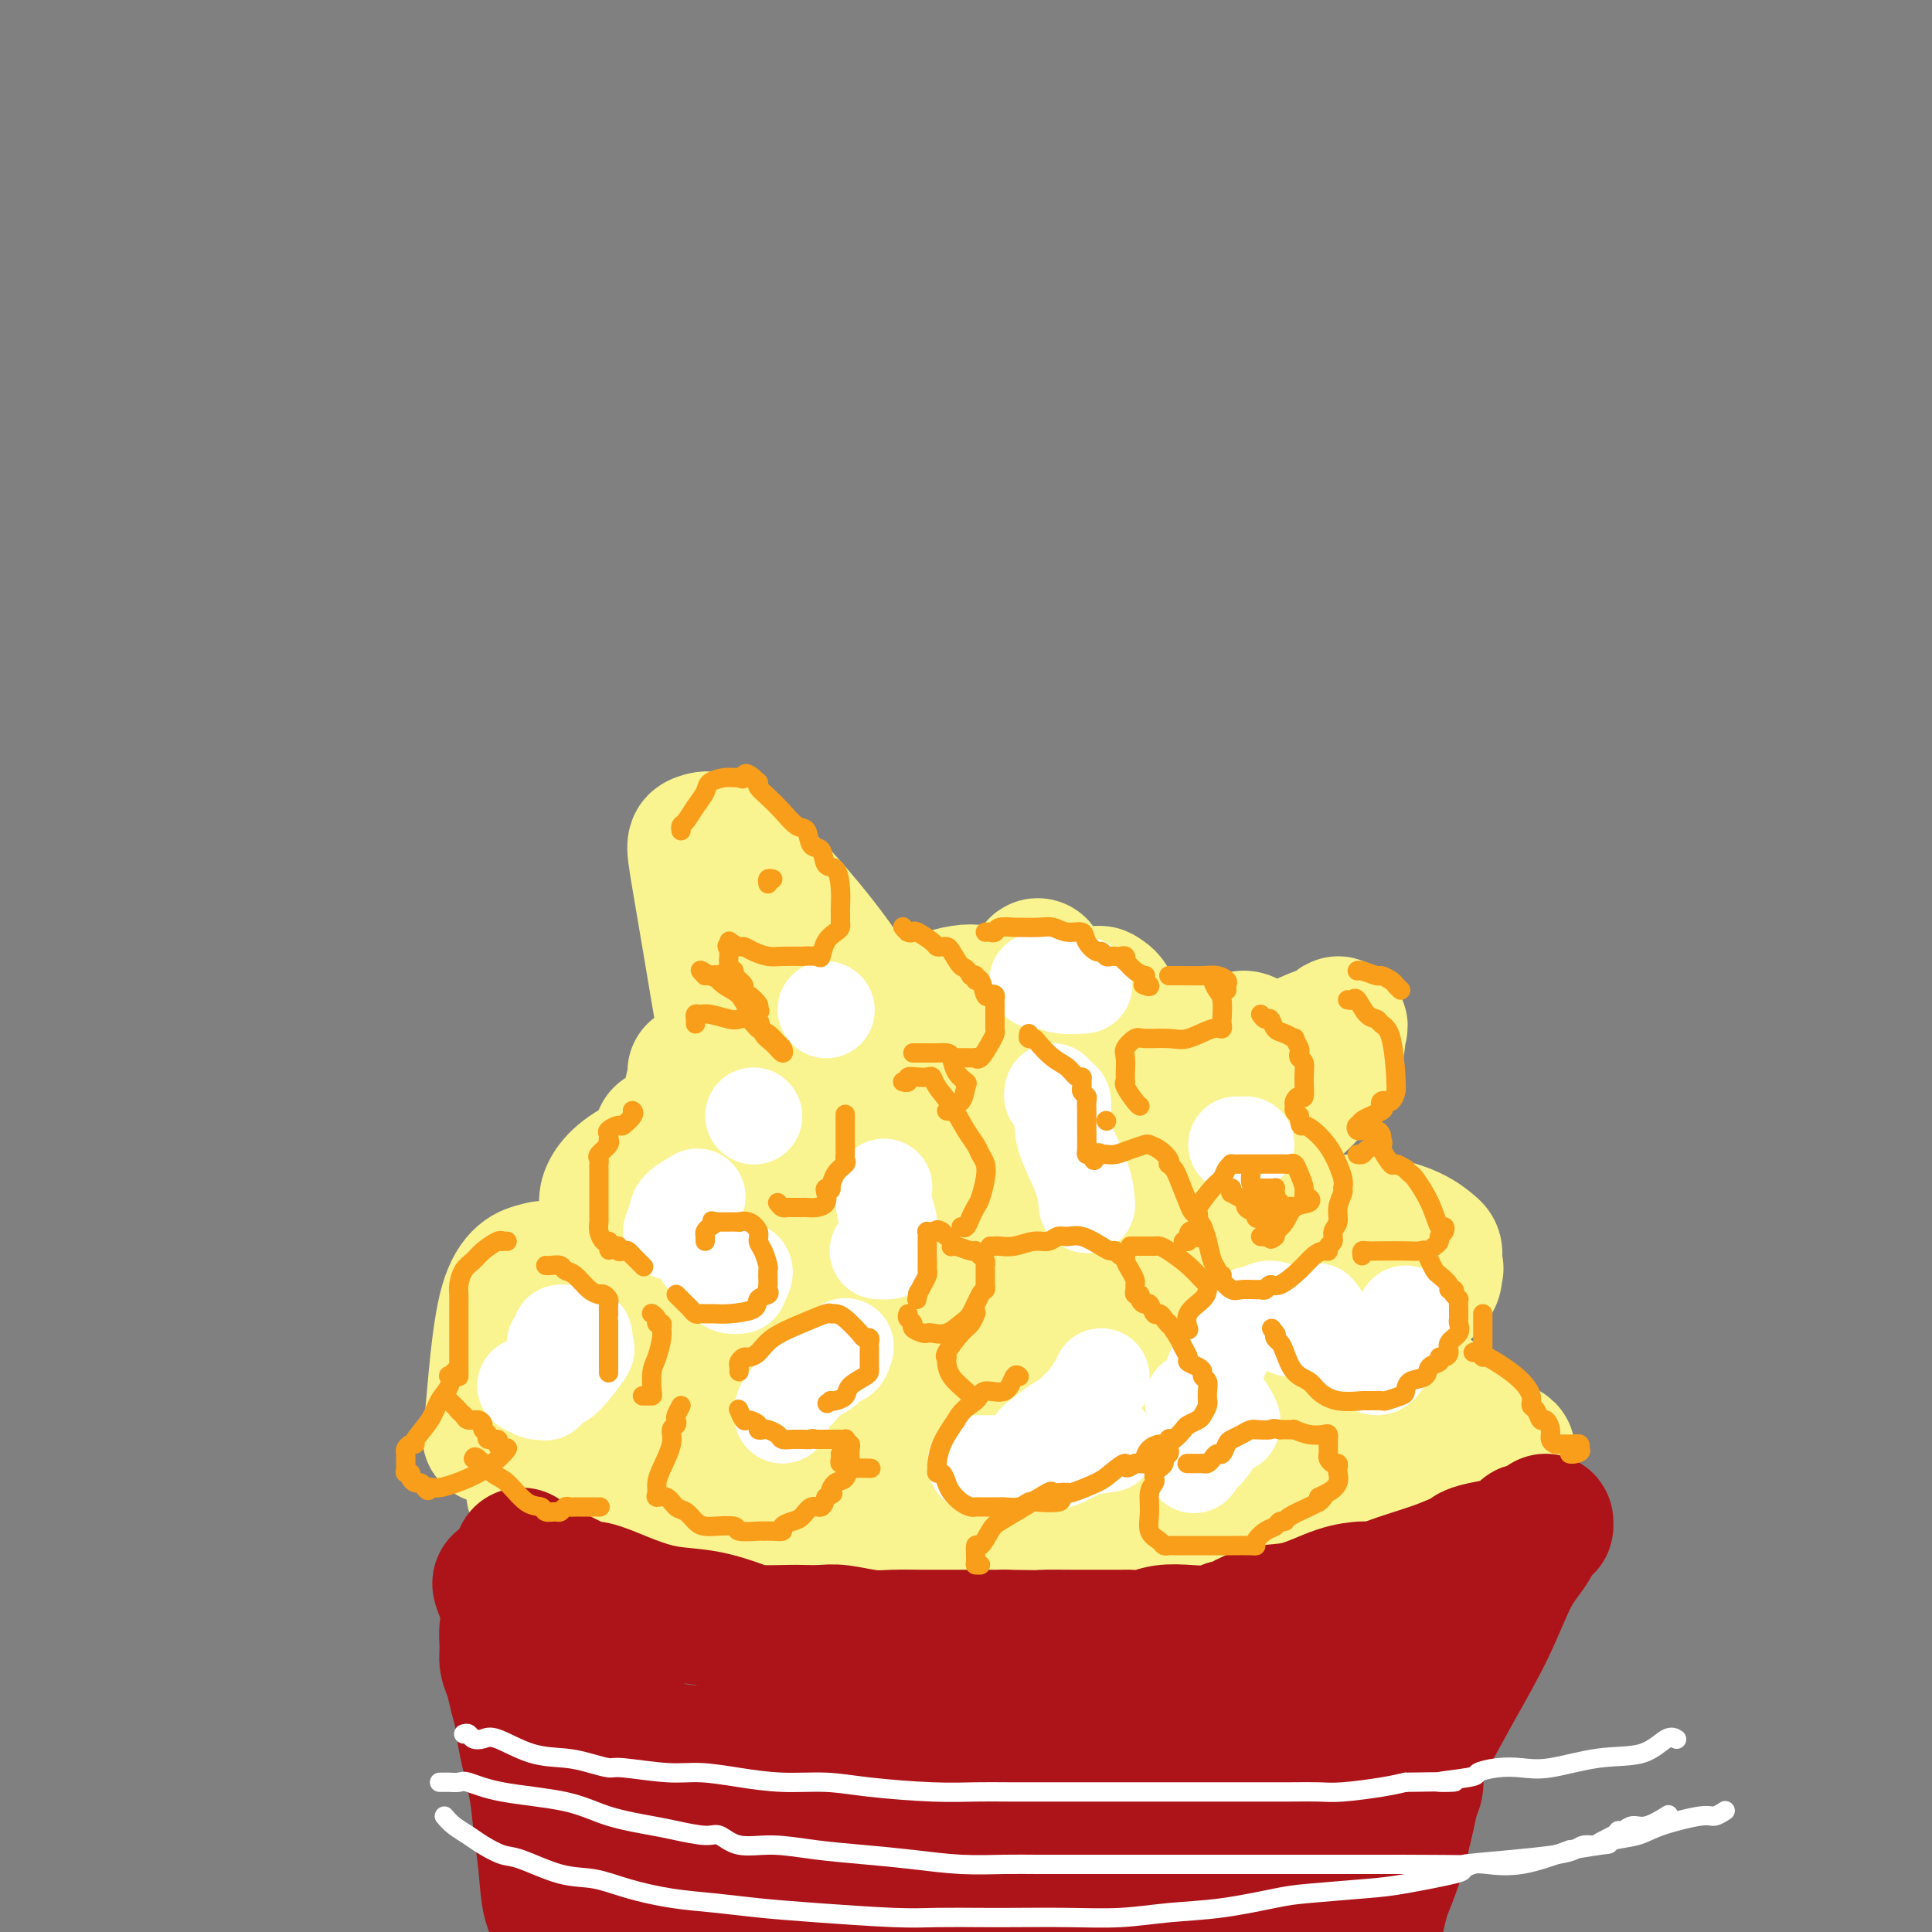 <svg viewBox='0 0 400 400' version='1.1' xmlns='http://www.w3.org/2000/svg' xmlns:xlink='http://www.w3.org/1999/xlink'><rect x="0" y="0" width="400" height="400" fill="#808080" stroke="none"/><g fill='none' stroke='rgb(249,244,144)' stroke-width='28' stroke-linecap='round' stroke-linejoin='round'><path d='M172,252c-0.045,-0.221 -0.091,-0.441 -3,-2c-2.909,-1.559 -8.682,-4.456 -13,-7c-4.318,-2.544 -7.182,-4.734 -9,-6c-1.818,-1.266 -2.589,-1.609 -3,-2c-0.411,-0.391 -0.462,-0.832 0,-1c0.462,-0.168 1.437,-0.065 2,0c0.563,0.065 0.715,0.093 2,0c1.285,-0.093 3.703,-0.305 5,0c1.297,0.305 1.473,1.129 2,2c0.527,0.871 1.405,1.789 2,3c0.595,1.211 0.905,2.715 1,4c0.095,1.285 -0.027,2.351 0,3c0.027,0.649 0.201,0.881 0,1c-0.201,0.119 -0.778,0.126 -1,0c-0.222,-0.126 -0.090,-0.385 0,-1c0.090,-0.615 0.139,-1.585 0,-3c-0.139,-1.415 -0.465,-3.276 0,-5c0.465,-1.724 1.721,-3.311 3,-4c1.279,-0.689 2.581,-0.480 4,0c1.419,0.480 2.955,1.229 5,3c2.045,1.771 4.601,4.563 7,8c2.399,3.437 4.643,7.519 6,10c1.357,2.481 1.827,3.360 2,4c0.173,0.640 0.049,1.040 0,1c-0.049,-0.040 -0.025,-0.520 0,-1'/><path d='M184,259c2.940,3.487 0.289,-0.295 0,-3c-0.289,-2.705 1.782,-4.332 3,-8c1.218,-3.668 1.582,-9.377 3,-14c1.418,-4.623 3.891,-8.162 5,-10c1.109,-1.838 0.854,-1.977 1,-2c0.146,-0.023 0.692,0.071 1,1c0.308,0.929 0.379,2.694 1,6c0.621,3.306 1.794,8.152 3,12c1.206,3.848 2.446,6.696 1,9c-1.446,2.304 -5.578,4.064 -9,5c-3.422,0.936 -6.134,1.048 -10,0c-3.866,-1.048 -8.886,-3.255 -12,-5c-3.114,-1.745 -4.323,-3.028 -5,-5c-0.677,-1.972 -0.821,-4.633 0,-9c0.821,-4.367 2.609,-10.441 6,-15c3.391,-4.559 8.385,-7.601 13,-10c4.615,-2.399 8.851,-4.153 12,-5c3.149,-0.847 5.212,-0.788 7,0c1.788,0.788 3.301,2.305 4,5c0.699,2.695 0.584,6.568 1,10c0.416,3.432 1.362,6.424 1,10c-0.362,3.576 -2.031,7.737 -4,10c-1.969,2.263 -4.238,2.627 -6,3c-1.762,0.373 -3.015,0.756 -4,1c-0.985,0.244 -1.700,0.348 -2,0c-0.300,-0.348 -0.186,-1.148 0,-2c0.186,-0.852 0.442,-1.756 2,-5c1.558,-3.244 4.418,-8.828 8,-14c3.582,-5.172 7.888,-9.931 12,-13c4.112,-3.069 8.032,-4.448 10,-5c1.968,-0.552 1.984,-0.276 2,0'/><path d='M228,206c2.552,0.631 2.933,4.708 4,10c1.067,5.292 2.819,11.800 3,20c0.181,8.200 -1.211,18.093 -2,23c-0.789,4.907 -0.975,4.829 -1,4c-0.025,-0.829 0.110,-2.407 0,-4c-0.110,-1.593 -0.466,-3.201 -1,-7c-0.534,-3.799 -1.246,-9.791 -1,-15c0.246,-5.209 1.449,-9.636 3,-13c1.551,-3.364 3.449,-5.666 5,-7c1.551,-1.334 2.755,-1.702 4,-2c1.245,-0.298 2.531,-0.527 4,0c1.469,0.527 3.121,1.811 4,4c0.879,2.189 0.983,5.282 1,8c0.017,2.718 -0.055,5.060 -4,9c-3.945,3.940 -11.764,9.478 -16,12c-4.236,2.522 -4.891,2.029 -5,2c-0.109,-0.029 0.327,0.406 1,0c0.673,-0.406 1.583,-1.652 3,-3c1.417,-1.348 3.342,-2.797 7,-6c3.658,-3.203 9.048,-8.159 15,-13c5.952,-4.841 12.467,-9.565 17,-12c4.533,-2.435 7.085,-2.580 8,-3c0.915,-0.420 0.192,-1.114 0,-1c-0.192,0.114 0.147,1.035 0,3c-0.147,1.965 -0.782,4.974 -4,9c-3.218,4.026 -9.021,9.070 -14,12c-4.979,2.930 -9.135,3.746 -12,4c-2.865,0.254 -4.438,-0.056 -5,0c-0.562,0.056 -0.113,0.477 0,0c0.113,-0.477 -0.111,-1.850 0,-4c0.111,-2.150 0.555,-5.075 1,-8'/><path d='M243,228c1.203,-3.750 3.709,-7.126 6,-9c2.291,-1.874 4.366,-2.245 6,-3c1.634,-0.755 2.826,-1.893 4,0c1.174,1.893 2.331,6.817 3,10c0.669,3.183 0.850,4.624 0,7c-0.850,2.376 -2.732,5.686 -6,9c-3.268,3.314 -7.924,6.632 -12,8c-4.076,1.368 -7.573,0.785 -11,0c-3.427,-0.785 -6.785,-1.772 -9,-4c-2.215,-2.228 -3.286,-5.697 -5,-10c-1.714,-4.303 -4.070,-9.440 -5,-14c-0.930,-4.560 -0.435,-8.542 0,-12c0.435,-3.458 0.808,-6.393 1,-8c0.192,-1.607 0.202,-1.886 0,-2c-0.202,-0.114 -0.618,-0.064 0,1c0.618,1.064 2.268,3.141 -4,13c-6.268,9.859 -20.456,27.501 -27,35c-6.544,7.499 -5.446,4.854 -8,5c-2.554,0.146 -8.761,3.084 -13,1c-4.239,-2.084 -6.509,-9.190 -9,-21c-2.491,-11.810 -5.204,-28.323 -7,-39c-1.796,-10.677 -2.677,-15.517 -3,-18c-0.323,-2.483 -0.090,-2.608 1,-3c1.090,-0.392 3.035,-1.050 8,3c4.965,4.050 12.950,12.809 19,21c6.050,8.191 10.164,15.816 12,21c1.836,5.184 1.392,7.928 1,10c-0.392,2.072 -0.734,3.473 -1,4c-0.266,0.527 -0.456,0.180 -1,0c-0.544,-0.180 -1.441,-0.194 -2,0c-0.559,0.194 -0.779,0.597 -1,1'/><path d='M180,234c-0.898,0.632 -1.144,1.711 -2,3c-0.856,1.289 -2.320,2.786 -3,4c-0.680,1.214 -0.574,2.144 -1,3c-0.426,0.856 -1.385,1.637 -2,2c-0.615,0.363 -0.886,0.309 -1,1c-0.114,0.691 -0.072,2.127 -1,3c-0.928,0.873 -2.828,1.183 -4,2c-1.172,0.817 -1.616,2.142 -5,2c-3.384,-0.142 -9.707,-1.752 -13,-5c-3.293,-3.248 -3.556,-8.133 -4,-12c-0.444,-3.867 -1.070,-6.717 -1,-9c0.070,-2.283 0.835,-4.000 1,-5c0.165,-1.000 -0.271,-1.282 0,-1c0.271,0.282 1.250,1.129 2,2c0.750,0.871 1.273,1.767 2,3c0.727,1.233 1.659,2.804 3,5c1.341,2.196 3.092,5.016 4,7c0.908,1.984 0.975,3.131 1,4c0.025,0.869 0.009,1.461 -1,2c-1.009,0.539 -3.009,1.027 -6,0c-2.991,-1.027 -6.971,-3.567 -9,-5c-2.029,-1.433 -2.106,-1.757 -2,-2c0.106,-0.243 0.394,-0.406 0,-1c-0.394,-0.594 -1.471,-1.621 -1,-2c0.471,-0.379 2.491,-0.110 3,0c0.509,0.110 -0.491,0.061 0,0c0.491,-0.061 2.474,-0.132 4,2c1.526,2.132 2.595,6.468 3,9c0.405,2.532 0.148,3.258 0,4c-0.148,0.742 -0.185,1.498 -2,2c-1.815,0.502 -5.407,0.751 -9,1'/><path d='M136,253c-3.699,0.259 -7.445,-0.595 -9,-1c-1.555,-0.405 -0.919,-0.362 -1,-1c-0.081,-0.638 -0.878,-1.957 0,-4c0.878,-2.043 3.430,-4.810 9,-7c5.570,-2.190 14.157,-3.804 22,-5c7.843,-1.196 14.943,-1.974 19,-2c4.057,-0.026 5.072,0.699 5,4c-0.072,3.301 -1.233,9.178 -8,17c-6.767,7.822 -19.142,17.589 -31,25c-11.858,7.411 -23.199,12.466 -30,15c-6.801,2.534 -9.064,2.547 -10,3c-0.936,0.453 -0.547,1.346 0,-4c0.547,-5.346 1.251,-16.932 3,-23c1.749,-6.068 4.543,-6.618 6,-7c1.457,-0.382 1.578,-0.596 3,0c1.422,0.596 4.144,2.003 8,5c3.856,2.997 8.844,7.585 13,11c4.156,3.415 7.480,5.655 9,7c1.520,1.345 1.236,1.793 1,2c-0.236,0.207 -0.424,0.172 -1,0c-0.576,-0.172 -1.539,-0.482 -4,-1c-2.461,-0.518 -6.421,-1.242 -8,-2c-1.579,-0.758 -0.778,-1.548 -1,-2c-0.222,-0.452 -1.466,-0.567 -1,-2c0.466,-1.433 2.641,-4.184 10,-8c7.359,-3.816 19.901,-8.695 30,-12c10.099,-3.305 17.756,-5.035 22,-6c4.244,-0.965 5.076,-1.166 5,-1c-0.076,0.166 -1.059,0.699 -2,2c-0.941,1.301 -1.840,3.372 -4,6c-2.160,2.628 -5.580,5.814 -9,9'/><path d='M182,271c-3.669,3.681 -5.341,4.382 -7,5c-1.659,0.618 -3.303,1.152 -4,1c-0.697,-0.152 -0.446,-0.991 0,-3c0.446,-2.009 1.087,-5.188 2,-7c0.913,-1.812 2.099,-2.256 6,-4c3.901,-1.744 10.519,-4.786 14,-6c3.481,-1.214 3.825,-0.599 5,0c1.175,0.599 3.181,1.181 4,3c0.819,1.819 0.453,4.875 -1,8c-1.453,3.125 -3.991,6.319 -8,8c-4.009,1.681 -9.489,1.848 -13,2c-3.511,0.152 -5.054,0.287 -5,0c0.054,-0.287 1.703,-0.997 5,-2c3.297,-1.003 8.241,-2.298 17,-3c8.759,-0.702 21.333,-0.811 27,-1c5.667,-0.189 4.427,-0.457 4,0c-0.427,0.457 -0.042,1.640 0,2c0.042,0.360 -0.261,-0.103 -4,0c-3.739,0.103 -10.914,0.774 -16,1c-5.086,0.226 -8.082,0.009 -10,0c-1.918,-0.009 -2.759,0.191 -2,0c0.759,-0.191 3.117,-0.774 6,-2c2.883,-1.226 6.292,-3.097 13,-5c6.708,-1.903 16.716,-3.840 22,-5c5.284,-1.160 5.846,-1.543 6,-2c0.154,-0.457 -0.099,-0.988 -4,1c-3.901,1.988 -11.451,6.494 -19,11'/><path d='M220,273c-6.890,4.117 -12.614,8.410 -19,12c-6.386,3.590 -13.434,6.479 -21,8c-7.566,1.521 -15.651,1.676 -23,2c-7.349,0.324 -13.962,0.818 -19,0c-5.038,-0.818 -8.501,-2.947 -10,-4c-1.499,-1.053 -1.033,-1.031 -1,-1c0.033,0.031 -0.366,0.071 -1,0c-0.634,-0.071 -1.503,-0.254 -2,0c-0.497,0.254 -0.622,0.944 -2,2c-1.378,1.056 -4.009,2.478 -5,3c-0.991,0.522 -0.343,0.144 0,0c0.343,-0.144 0.379,-0.056 1,0c0.621,0.056 1.826,0.078 8,-1c6.174,-1.078 17.318,-3.258 40,-8c22.682,-4.742 56.904,-12.047 76,-16c19.096,-3.953 23.067,-4.553 26,-5c2.933,-0.447 4.830,-0.741 6,-1c1.170,-0.259 1.614,-0.482 2,0c0.386,0.482 0.715,1.669 1,3c0.285,1.331 0.525,2.804 1,4c0.475,1.196 1.185,2.113 2,3c0.815,0.887 1.734,1.743 2,3c0.266,1.257 -0.121,2.915 0,4c0.121,1.085 0.749,1.596 0,0c-0.749,-1.596 -2.874,-5.298 -5,-9'/><path d='M277,272c-1.837,-2.745 -3.931,-5.109 -5,-8c-1.069,-2.891 -1.114,-6.309 -1,-8c0.114,-1.691 0.385,-1.654 2,-2c1.615,-0.346 4.572,-1.074 8,-1c3.428,0.074 7.326,0.949 10,2c2.674,1.051 4.122,2.277 5,3c0.878,0.723 1.185,0.944 1,2c-0.185,1.056 -0.864,2.947 -5,5c-4.136,2.053 -11.730,4.267 -19,6c-7.270,1.733 -14.216,2.984 -19,4c-4.784,1.016 -7.406,1.796 -8,2c-0.594,0.204 0.841,-0.168 3,-1c2.159,-0.832 5.041,-2.124 11,-4c5.959,-1.876 14.994,-4.336 22,-6c7.006,-1.664 11.985,-2.533 14,-3c2.015,-0.467 1.068,-0.532 1,0c-0.068,0.532 0.743,1.661 -2,4c-2.743,2.339 -9.039,5.889 -15,10c-5.961,4.111 -11.587,8.783 -16,11c-4.413,2.217 -7.612,1.978 -9,2c-1.388,0.022 -0.965,0.306 -1,0c-0.035,-0.306 -0.527,-1.203 0,-3c0.527,-1.797 2.072,-4.495 5,-6c2.928,-1.505 7.238,-1.816 13,-1c5.762,0.816 12.976,2.758 18,5c5.024,2.242 7.858,4.785 10,7c2.142,2.215 3.590,4.102 4,5c0.410,0.898 -0.220,0.808 -2,1c-1.780,0.192 -4.710,0.667 -10,0c-5.290,-0.667 -12.940,-2.476 -20,-4c-7.060,-1.524 -13.530,-2.762 -20,-4'/><path d='M252,290c-7.609,-1.937 -6.632,-2.778 -6,-3c0.632,-0.222 0.918,0.175 2,0c1.082,-0.175 2.961,-0.924 11,0c8.039,0.924 22.240,3.519 32,6c9.760,2.481 15.079,4.848 18,6c2.921,1.152 3.444,1.088 3,2c-0.444,0.912 -1.855,2.800 -7,4c-5.145,1.200 -14.024,1.712 -25,2c-10.976,0.288 -24.049,0.354 -34,0c-9.951,-0.354 -16.779,-1.126 -20,-2c-3.221,-0.874 -2.835,-1.849 -3,-2c-0.165,-0.151 -0.882,0.520 0,0c0.882,-0.520 3.361,-2.233 8,-3c4.639,-0.767 11.437,-0.587 18,0c6.563,0.587 12.891,1.580 17,3c4.109,1.420 5.999,3.265 6,5c0.001,1.735 -1.887,3.360 -7,5c-5.113,1.640 -13.452,3.294 -22,4c-8.548,0.706 -17.304,0.463 -23,0c-5.696,-0.463 -8.331,-1.147 -10,-2c-1.669,-0.853 -2.372,-1.874 -3,-3c-0.628,-1.126 -1.180,-2.357 0,-3c1.180,-0.643 4.094,-0.698 7,-1c2.906,-0.302 5.805,-0.853 10,0c4.195,0.853 9.687,3.109 13,4c3.313,0.891 4.446,0.418 5,1c0.554,0.582 0.530,2.220 -4,3c-4.530,0.780 -13.565,0.704 -23,1c-9.435,0.296 -19.271,0.964 -27,1c-7.729,0.036 -13.351,-0.561 -16,-1c-2.649,-0.439 -2.324,-0.719 -2,-1'/><path d='M170,316c-7.176,-0.167 -2.617,-0.083 0,0c2.617,0.083 3.293,0.166 4,0c0.707,-0.166 1.444,-0.581 6,-1c4.556,-0.419 12.930,-0.844 16,-1c3.070,-0.156 0.837,-0.045 -5,0c-5.837,0.045 -15.277,0.022 -20,0c-4.723,-0.022 -4.730,-0.044 -5,0c-0.270,0.044 -0.805,0.152 -1,0c-0.195,-0.152 -0.051,-0.565 0,-1c0.051,-0.435 0.010,-0.891 0,-1c-0.010,-0.109 0.012,0.128 0,0c-0.012,-0.128 -0.057,-0.623 0,-1c0.057,-0.377 0.215,-0.637 0,-1c-0.215,-0.363 -0.803,-0.829 -3,-1c-2.197,-0.171 -6.003,-0.046 -9,0c-2.997,0.046 -5.184,0.012 -9,0c-3.816,-0.012 -9.260,-0.003 -13,0c-3.740,0.003 -5.777,0.001 -8,0c-2.223,-0.001 -4.632,-0.000 -6,0c-1.368,0.000 -1.697,0.000 -2,0c-0.303,-0.000 -0.582,-0.000 -1,0c-0.418,0.000 -0.977,0.000 -1,0c-0.023,-0.000 0.488,-0.000 1,0'/><path d='M114,309c-7.259,0.000 -1.406,0.000 1,0c2.406,0.000 1.364,0.000 1,0c-0.364,0.000 -0.049,0.000 1,0c1.049,0.000 2.831,0.000 5,0c2.169,0.000 4.725,0.000 8,0c3.275,0.000 7.270,0.000 9,0c1.730,0.000 1.197,0.000 1,0c-0.197,0.000 -0.056,0.000 0,0c0.056,0.000 0.028,0.000 0,0'/></g>
<g fill='none' stroke='rgb(173,20,25)' stroke-width='28' stroke-linecap='round' stroke-linejoin='round'><path d='M108,322c-0.326,0.853 -0.652,1.707 0,2c0.652,0.293 2.283,0.026 3,0c0.717,-0.026 0.521,0.189 2,1c1.479,0.811 4.633,2.217 6,3c1.367,0.783 0.948,0.944 1,1c0.052,0.056 0.574,0.007 1,0c0.426,-0.007 0.757,0.030 1,0c0.243,-0.030 0.397,-0.125 1,0c0.603,0.125 1.656,0.471 3,1c1.344,0.529 2.979,1.242 5,2c2.021,0.758 4.429,1.562 7,2c2.571,0.438 5.306,0.510 8,1c2.694,0.490 5.347,1.400 7,2c1.653,0.600 2.306,0.892 4,1c1.694,0.108 4.431,0.033 6,0c1.569,-0.033 1.972,-0.023 3,0c1.028,0.023 2.682,0.059 4,0c1.318,-0.059 2.301,-0.212 4,0c1.699,0.212 4.115,0.789 6,1c1.885,0.211 3.239,0.057 5,0c1.761,-0.057 3.928,-0.015 6,0c2.072,0.015 4.050,0.004 6,0c1.950,-0.004 3.873,-0.001 5,0c1.127,0.001 1.457,0.000 2,0c0.543,-0.000 1.298,-0.000 2,0c0.702,0.000 1.351,0.000 2,0'/><path d='M208,339c9.398,0.155 7.393,0.042 8,0c0.607,-0.042 3.824,-0.011 6,0c2.176,0.011 3.309,0.004 5,0c1.691,-0.004 3.939,-0.005 5,0c1.061,0.005 0.936,0.015 1,0c0.064,-0.015 0.317,-0.056 1,0c0.683,0.056 1.798,0.207 3,0c1.202,-0.207 2.493,-0.773 4,-1c1.507,-0.227 3.231,-0.115 5,0c1.769,0.115 3.584,0.234 5,0c1.416,-0.234 2.434,-0.820 3,-1c0.566,-0.180 0.681,0.047 1,0c0.319,-0.047 0.843,-0.366 2,-1c1.157,-0.634 2.948,-1.581 5,-2c2.052,-0.419 4.365,-0.308 7,-1c2.635,-0.692 5.592,-2.187 8,-3c2.408,-0.813 4.268,-0.945 5,-1c0.732,-0.055 0.336,-0.032 1,0c0.664,0.032 2.387,0.075 3,0c0.613,-0.075 0.116,-0.268 2,-1c1.884,-0.732 6.150,-2.003 9,-3c2.850,-0.997 4.284,-1.720 5,-2c0.716,-0.280 0.714,-0.116 1,0c0.286,0.116 0.860,0.186 1,0c0.140,-0.186 -0.155,-0.627 0,-1c0.155,-0.373 0.758,-0.678 2,-1c1.242,-0.322 3.121,-0.661 5,-1'/><path d='M311,320c10.248,-3.425 5.868,-2.987 5,-3c-0.868,-0.013 1.777,-0.475 3,-1c1.223,-0.525 1.024,-1.111 1,-1c-0.024,0.111 0.128,0.919 0,1c-0.128,0.081 -0.535,-0.563 -1,0c-0.465,0.563 -0.989,2.335 -2,4c-1.011,1.665 -2.510,3.225 -4,6c-1.490,2.775 -2.972,6.767 -5,11c-2.028,4.233 -4.603,8.708 -7,13c-2.397,4.292 -4.615,8.400 -6,11c-1.385,2.600 -1.935,3.691 -2,5c-0.065,1.309 0.356,2.837 0,4c-0.356,1.163 -1.487,1.961 -2,4c-0.513,2.039 -0.407,5.318 -1,8c-0.593,2.682 -1.884,4.766 -3,8c-1.116,3.234 -2.058,7.617 -3,12'/><path d='M284,397c-0.455,0.898 -0.910,1.796 0,0c0.910,-1.796 3.186,-6.284 5,-12c1.814,-5.716 3.165,-12.658 4,-17c0.835,-4.342 1.153,-6.083 2,-8c0.847,-1.917 2.224,-4.011 3,-6c0.776,-1.989 0.952,-3.873 1,-5c0.048,-1.127 -0.032,-1.495 0,-2c0.032,-0.505 0.177,-1.146 0,-1c-0.177,0.146 -0.677,1.080 -1,1c-0.323,-0.080 -0.471,-1.173 -1,0c-0.529,1.173 -1.441,4.613 -3,9c-1.559,4.387 -3.766,9.719 -6,15c-2.234,5.281 -4.495,10.509 -7,16c-2.505,5.491 -5.252,11.246 -8,17'/><path d='M276,388c-0.142,1.050 -0.283,2.101 0,0c0.283,-2.101 0.991,-7.353 2,-11c1.009,-3.647 2.321,-5.689 3,-8c0.679,-2.311 0.726,-4.892 1,-7c0.274,-2.108 0.774,-3.744 1,-5c0.226,-1.256 0.176,-2.132 0,-2c-0.176,0.132 -0.478,1.273 -1,2c-0.522,0.727 -1.264,1.040 -5,4c-3.736,2.960 -10.467,8.566 -19,15c-8.533,6.434 -18.866,13.695 -28,20c-9.134,6.305 -17.067,11.652 -25,17'/><path d='M240,387c-1.035,0.702 -2.069,1.404 0,0c2.069,-1.404 7.243,-4.915 11,-9c3.757,-4.085 6.099,-8.745 7,-11c0.901,-2.255 0.362,-2.105 0,-2c-0.362,0.105 -0.548,0.164 -1,0c-0.452,-0.164 -1.171,-0.552 -3,0c-1.829,0.552 -4.769,2.043 -9,3c-4.231,0.957 -9.752,1.381 -15,2c-5.248,0.619 -10.224,1.435 -15,2c-4.776,0.565 -9.351,0.879 -14,1c-4.649,0.121 -9.373,0.047 -13,0c-3.627,-0.047 -6.158,-0.068 -9,0c-2.842,0.068 -5.994,0.224 -9,0c-3.006,-0.224 -5.866,-0.830 -8,-1c-2.134,-0.170 -3.544,0.095 -5,0c-1.456,-0.095 -2.959,-0.549 -4,-1c-1.041,-0.451 -1.618,-0.898 -2,-1c-0.382,-0.102 -0.567,0.142 -1,0c-0.433,-0.142 -1.112,-0.669 -2,-1c-0.888,-0.331 -1.983,-0.466 -3,-1c-1.017,-0.534 -1.956,-1.467 -3,-2c-1.044,-0.533 -2.192,-0.667 -3,-1c-0.808,-0.333 -1.276,-0.864 -2,-1c-0.724,-0.136 -1.704,0.124 -2,0c-0.296,-0.124 0.093,-0.634 0,-1c-0.093,-0.366 -0.669,-0.590 -1,-1c-0.331,-0.410 -0.419,-1.007 -1,-2c-0.581,-0.993 -1.656,-2.383 -3,-3c-1.344,-0.617 -2.955,-0.462 -4,-1c-1.045,-0.538 -1.522,-1.769 -2,-3'/><path d='M124,353c-2.141,-2.158 -1.994,-2.052 -2,-2c-0.006,0.052 -0.164,0.049 0,0c0.164,-0.049 0.651,-0.146 0,-1c-0.651,-0.854 -2.440,-2.466 -3,-3c-0.560,-0.534 0.109,0.012 -1,-1c-1.109,-1.012 -3.998,-3.580 -5,-5c-1.002,-1.420 -0.119,-1.693 0,-2c0.119,-0.307 -0.528,-0.649 -1,-1c-0.472,-0.351 -0.770,-0.711 -1,-1c-0.230,-0.289 -0.391,-0.507 -1,-1c-0.609,-0.493 -1.665,-1.260 -2,-2c-0.335,-0.740 0.050,-1.451 0,-2c-0.050,-0.549 -0.535,-0.935 -1,-1c-0.465,-0.065 -0.909,0.193 -1,0c-0.091,-0.193 0.172,-0.836 0,-1c-0.172,-0.164 -0.778,0.152 -1,0c-0.222,-0.152 -0.060,-0.772 0,-1c0.060,-0.228 0.017,-0.065 0,0c-0.017,0.065 -0.009,0.033 0,0'/><path d='M105,329c-2.938,-3.282 -0.784,0.512 0,3c0.784,2.488 0.199,3.670 0,5c-0.199,1.330 -0.012,2.808 0,4c0.012,1.192 -0.153,2.096 0,3c0.153,0.904 0.622,1.807 1,3c0.378,1.193 0.664,2.676 1,4c0.336,1.324 0.720,2.489 1,4c0.280,1.511 0.455,3.366 1,6c0.545,2.634 1.460,6.045 2,9c0.540,2.955 0.706,5.452 1,8c0.294,2.548 0.718,5.147 1,8c0.282,2.853 0.422,5.960 1,8c0.578,2.040 1.594,3.011 2,4c0.406,0.989 0.203,1.994 0,3'/><path d='M121,396c-0.000,1.497 -0.000,2.994 0,0c0.000,-2.994 0.000,-10.478 0,-14c-0.000,-3.522 -0.000,-3.083 0,-4c0.000,-0.917 0.000,-3.190 0,-5c-0.000,-1.810 -0.001,-3.157 0,-4c0.001,-0.843 0.004,-1.180 0,-2c-0.004,-0.820 -0.016,-2.122 0,-3c0.016,-0.878 0.061,-1.333 0,-2c-0.061,-0.667 -0.228,-1.548 -1,-2c-0.772,-0.452 -2.150,-0.475 1,0c3.150,0.475 10.829,1.448 15,2c4.171,0.552 4.833,0.684 8,1c3.167,0.316 8.837,0.817 13,1c4.163,0.183 6.817,0.049 9,0c2.183,-0.049 3.895,-0.013 5,0c1.105,0.013 1.603,0.004 2,0c0.397,-0.004 0.694,-0.001 2,0c1.306,0.001 3.620,0.000 5,0c1.380,-0.000 1.826,-0.000 6,0c4.174,0.000 12.078,0.000 17,0c4.922,-0.000 6.864,-0.000 8,0c1.136,0.000 1.468,0.000 2,0c0.532,-0.000 1.266,-0.000 2,0'/><path d='M215,364c15.952,0.652 8.333,0.282 7,0c-1.333,-0.282 3.621,-0.474 8,-1c4.379,-0.526 8.184,-1.384 10,-2c1.816,-0.616 1.643,-0.991 2,-1c0.357,-0.009 1.244,0.347 2,0c0.756,-0.347 1.382,-1.398 3,-2c1.618,-0.602 4.228,-0.753 6,-1c1.772,-0.247 2.707,-0.588 4,-1c1.293,-0.412 2.945,-0.894 4,-1c1.055,-0.106 1.512,0.166 2,0c0.488,-0.166 1.008,-0.768 1,-1c-0.008,-0.232 -0.544,-0.094 0,0c0.544,0.094 2.167,0.146 3,0c0.833,-0.146 0.876,-0.488 1,0c0.124,0.488 0.330,1.806 0,3c-0.330,1.194 -1.196,2.265 -4,5c-2.804,2.735 -7.548,7.136 -11,11c-3.452,3.864 -5.613,7.193 -11,10c-5.387,2.807 -14.001,5.093 -20,6c-5.999,0.907 -9.384,0.437 -13,0c-3.616,-0.437 -7.462,-0.839 -12,-2c-4.538,-1.161 -9.769,-3.080 -15,-5'/><path d='M182,382c-7.366,-1.249 -5.781,-0.871 -7,-1c-1.219,-0.129 -5.242,-0.764 -8,-1c-2.758,-0.236 -4.252,-0.071 -5,0c-0.748,0.071 -0.750,0.049 -1,0c-0.250,-0.049 -0.747,-0.125 -1,0c-0.253,0.125 -0.260,0.450 -1,0c-0.740,-0.450 -2.211,-1.676 -4,-2c-1.789,-0.324 -3.894,0.253 -6,0c-2.106,-0.253 -4.213,-1.335 -6,-2c-1.787,-0.665 -3.253,-0.911 -4,-1c-0.747,-0.089 -0.775,-0.021 -1,0c-0.225,0.021 -0.648,-0.005 -1,0c-0.352,0.005 -0.632,0.042 -1,0c-0.368,-0.042 -0.824,-0.163 -1,0c-0.176,0.163 -0.071,0.609 0,1c0.071,0.391 0.109,0.729 0,1c-0.109,0.271 -0.363,0.477 0,1c0.363,0.523 1.343,1.362 2,2c0.657,0.638 0.989,1.075 3,2c2.011,0.925 5.700,2.339 9,4c3.300,1.661 6.212,3.569 10,5c3.788,1.431 8.451,2.383 13,3c4.549,0.617 8.982,0.897 12,1c3.018,0.103 4.620,0.028 6,0c1.380,-0.028 2.537,-0.008 4,0c1.463,0.008 3.231,0.004 5,0'/><path d='M199,395c6.790,0.606 3.767,0.121 6,0c2.233,-0.121 9.724,0.122 15,0c5.276,-0.122 8.339,-0.610 12,-1c3.661,-0.390 7.922,-0.682 11,-1c3.078,-0.318 4.973,-0.661 7,-1c2.027,-0.339 4.188,-0.675 6,-1c1.812,-0.325 3.277,-0.639 5,-1c1.723,-0.361 3.706,-0.770 4,-1c0.294,-0.230 -1.099,-0.282 -2,0c-0.901,0.282 -1.309,0.899 -4,2c-2.691,1.101 -7.666,2.687 -13,4c-5.334,1.313 -11.028,2.354 -18,3c-6.972,0.646 -15.221,0.898 -23,1c-7.779,0.102 -15.087,0.053 -21,0c-5.913,-0.053 -10.429,-0.109 -14,0c-3.571,0.109 -6.196,0.383 -8,0c-1.804,-0.383 -2.786,-1.423 -5,-2c-2.214,-0.577 -5.659,-0.690 -8,-1c-2.341,-0.310 -3.579,-0.815 -5,-1c-1.421,-0.185 -3.024,-0.050 -4,0c-0.976,0.050 -1.323,0.013 -2,0c-0.677,-0.013 -1.682,-0.004 -3,0c-1.318,0.004 -2.948,0.001 -4,0c-1.052,-0.001 -1.526,-0.001 -2,0'/><path d='M129,395c-5.381,-0.620 -2.334,-0.170 -1,0c1.334,0.170 0.956,0.059 1,0c0.044,-0.059 0.509,-0.065 1,0c0.491,0.065 1.008,0.203 2,0c0.992,-0.203 2.459,-0.747 6,0c3.541,0.747 9.154,2.785 14,4c4.846,1.215 8.923,1.608 13,2'/><path d='M208,399c-0.111,0.000 -0.222,0.000 0,0c0.222,0.000 0.778,0.000 1,0c0.222,0.000 0.111,0.000 0,0'/></g>
<g fill='none' stroke='rgb(255,255,255)' stroke-width='4' stroke-linecap='round' stroke-linejoin='round'><path d='M96,359c0.357,-0.107 0.715,-0.214 1,0c0.285,0.214 0.498,0.750 1,1c0.502,0.250 1.295,0.213 2,0c0.705,-0.213 1.324,-0.603 3,0c1.676,0.603 4.411,2.199 7,3c2.589,0.801 5.034,0.807 7,1c1.966,0.193 3.454,0.573 5,1c1.546,0.427 3.152,0.902 4,1c0.848,0.098 0.940,-0.180 3,0c2.060,0.180 6.089,0.818 9,1c2.911,0.182 4.704,-0.092 7,0c2.296,0.092 5.094,0.550 8,1c2.906,0.450 5.921,0.891 9,1c3.079,0.109 6.223,-0.114 9,0c2.777,0.114 5.187,0.567 9,1c3.813,0.433 9.031,0.848 13,1c3.969,0.152 6.691,0.041 9,0c2.309,-0.041 4.207,-0.011 7,0c2.793,0.011 6.483,0.003 10,0c3.517,-0.003 6.862,-0.001 11,0c4.138,0.001 9.068,-0.000 12,0c2.932,0.000 3.866,0.001 6,0c2.134,-0.001 5.470,-0.003 9,0c3.530,0.003 7.255,0.012 10,0c2.745,-0.012 4.509,-0.044 6,0c1.491,0.044 2.709,0.166 5,0c2.291,-0.166 5.655,-0.619 8,-1c2.345,-0.381 3.673,-0.691 5,-1'/><path d='M291,369c16.402,-0.261 8.406,0.087 7,0c-1.406,-0.087 3.778,-0.610 6,-1c2.222,-0.390 1.483,-0.648 2,-1c0.517,-0.352 2.290,-0.799 4,-1c1.710,-0.201 3.357,-0.156 5,0c1.643,0.156 3.281,0.424 6,0c2.719,-0.424 6.519,-1.539 10,-2c3.481,-0.461 6.644,-0.268 9,-1c2.356,-0.732 3.903,-2.389 5,-3c1.097,-0.611 1.742,-0.174 2,0c0.258,0.174 0.129,0.087 0,0'/><path d='M92,376c0.569,0.664 1.138,1.328 2,2c0.862,0.672 2.017,1.354 3,2c0.983,0.646 1.794,1.258 3,2c1.206,0.742 2.808,1.616 4,2c1.192,0.384 1.974,0.278 4,1c2.026,0.722 5.294,2.273 8,3c2.706,0.727 4.848,0.628 7,1c2.152,0.372 4.313,1.213 7,2c2.687,0.787 5.901,1.521 9,2c3.099,0.479 6.085,0.703 9,1c2.915,0.297 5.759,0.668 9,1c3.241,0.332 6.879,0.625 12,1c5.121,0.375 11.727,0.832 16,1c4.273,0.168 6.215,0.046 9,0c2.785,-0.046 6.414,-0.016 9,0c2.586,0.016 4.128,0.016 7,0c2.872,-0.016 7.072,-0.050 11,0c3.928,0.050 7.582,0.182 11,0c3.418,-0.182 6.598,-0.679 10,-1c3.402,-0.321 7.026,-0.466 11,-1c3.974,-0.534 8.299,-1.456 11,-2c2.701,-0.544 3.780,-0.709 7,-1c3.220,-0.291 8.581,-0.709 12,-1c3.419,-0.291 4.894,-0.457 8,-1c3.106,-0.543 7.842,-1.464 10,-2c2.158,-0.536 1.739,-0.688 2,-1c0.261,-0.312 1.204,-0.785 2,-1c0.796,-0.215 1.445,-0.173 3,0c1.555,0.173 4.016,0.478 7,0c2.984,-0.478 6.492,-1.739 10,-3'/><path d='M325,383c12.329,-1.979 7.151,-0.927 6,-1c-1.151,-0.073 1.723,-1.271 3,-2c1.277,-0.729 0.956,-0.987 1,-1c0.044,-0.013 0.454,0.220 1,0c0.546,-0.220 1.229,-0.894 2,-1c0.771,-0.106 1.631,0.356 3,0c1.369,-0.356 3.248,-1.530 4,-2c0.752,-0.470 0.376,-0.235 0,0'/><path d='M91,369c0.363,0.004 0.725,0.007 1,0c0.275,-0.007 0.462,-0.025 1,0c0.538,0.025 1.427,0.093 2,0c0.573,-0.093 0.832,-0.348 2,0c1.168,0.348 3.247,1.297 7,2c3.753,0.703 9.180,1.159 13,2c3.820,0.841 6.034,2.065 9,3c2.966,0.935 6.686,1.579 9,2c2.314,0.421 3.224,0.620 5,1c1.776,0.380 4.417,0.942 6,1c1.583,0.058 2.107,-0.388 3,0c0.893,0.388 2.156,1.609 4,2c1.844,0.391 4.268,-0.049 7,0c2.732,0.049 5.773,0.588 9,1c3.227,0.412 6.641,0.699 10,1c3.359,0.301 6.662,0.617 10,1c3.338,0.383 6.712,0.835 10,1c3.288,0.165 6.489,0.044 9,0c2.511,-0.044 4.331,-0.012 7,0c2.669,0.012 6.188,0.003 9,0c2.812,-0.003 4.919,-0.001 9,0c4.081,0.001 10.137,0.000 14,0c3.863,-0.000 5.533,-0.000 8,0c2.467,0.000 5.730,0.000 8,0c2.270,-0.000 3.547,-0.000 5,0c1.453,0.000 3.084,0.000 5,0c1.916,-0.000 4.119,-0.000 7,0c2.881,0.000 6.441,0.000 10,0'/><path d='M290,386c16.546,0.048 12.410,0.166 13,0c0.590,-0.166 5.905,-0.618 10,-1c4.095,-0.382 6.971,-0.694 9,-1c2.029,-0.306 3.211,-0.606 4,-1c0.789,-0.394 1.186,-0.882 2,-1c0.814,-0.118 2.046,0.132 3,0c0.954,-0.132 1.630,-0.647 3,-1c1.370,-0.353 3.432,-0.543 5,-1c1.568,-0.457 2.641,-1.180 5,-2c2.359,-0.820 6.003,-1.735 8,-2c1.997,-0.265 2.345,0.121 3,0c0.655,-0.121 1.616,-0.749 2,-1c0.384,-0.251 0.192,-0.126 0,0'/></g>
<g fill='none' stroke='rgb(255,255,255)' stroke-width='20' stroke-linecap='round' stroke-linejoin='round'><path d='M115,279c-0.122,-0.340 -0.243,-0.680 0,-1c0.243,-0.320 0.852,-0.622 1,-1c0.148,-0.378 -0.164,-0.834 0,-1c0.164,-0.166 0.804,-0.043 1,0c0.196,0.043 -0.054,0.005 0,0c0.054,-0.005 0.410,0.022 1,0c0.590,-0.022 1.412,-0.093 2,0c0.588,0.093 0.940,0.348 1,1c0.060,0.652 -0.174,1.699 0,2c0.174,0.301 0.755,-0.144 0,1c-0.755,1.144 -2.847,3.875 -4,5c-1.153,1.125 -1.369,0.642 -2,1c-0.631,0.358 -1.679,1.556 -2,2c-0.321,0.444 0.085,0.133 0,0c-0.085,-0.133 -0.662,-0.087 -1,0c-0.338,0.087 -0.437,0.216 -1,0c-0.563,-0.216 -1.589,-0.776 -2,-1c-0.411,-0.224 -0.205,-0.112 0,0'/><path d='M156,231c0.000,0.000 0.100,0.100 0.1,0.1'/><path d='M149,265c0.089,-0.310 0.179,-0.619 0,-1c-0.179,-0.381 -0.625,-0.833 0,-1c0.625,-0.167 2.321,-0.048 3,0c0.679,0.048 0.339,0.024 0,0'/><path d='M154,263c0.125,0.192 0.249,0.383 0,1c-0.249,0.617 -0.872,1.659 -1,2c-0.128,0.341 0.240,-0.020 0,0c-0.240,0.020 -1.087,0.422 -2,0c-0.913,-0.422 -1.891,-1.668 -3,-3c-1.109,-1.332 -2.349,-2.749 -3,-4c-0.651,-1.251 -0.714,-2.337 -1,-3c-0.286,-0.663 -0.796,-0.904 -1,-1c-0.204,-0.096 -0.102,-0.048 0,0'/><path d='M139,255c0.399,-1.101 0.798,-2.202 1,-3c0.202,-0.798 0.208,-1.292 1,-2c0.792,-0.708 2.369,-1.631 3,-2c0.631,-0.369 0.315,-0.185 0,0'/><path d='M183,246c0.030,-0.229 0.060,-0.457 0,0c-0.060,0.457 -0.210,1.601 0,3c0.210,1.399 0.781,3.054 1,4c0.219,0.946 0.086,1.182 0,2c-0.086,0.818 -0.126,2.219 0,3c0.126,0.781 0.419,0.941 0,1c-0.419,0.059 -1.548,0.017 -2,0c-0.452,-0.017 -0.226,-0.008 0,0'/><path d='M162,293c-0.071,-0.236 -0.141,-0.471 0,-1c0.141,-0.529 0.495,-1.351 1,-2c0.505,-0.649 1.161,-1.124 2,-2c0.839,-0.876 1.861,-2.151 3,-3c1.139,-0.849 2.396,-1.272 3,-2c0.604,-0.728 0.554,-1.762 1,-2c0.446,-0.238 1.389,0.321 2,0c0.611,-0.321 0.889,-1.520 1,-2c0.111,-0.480 0.056,-0.240 0,0'/><path d='M258,237c-0.311,0.000 -0.622,0.000 -1,0c-0.378,0.000 -0.822,0.000 -1,0c-0.178,-0.000 -0.089,0.000 0,0'/><path d='M224,204c0.378,-0.030 0.756,-0.061 0,0c-0.756,0.061 -2.646,0.212 -4,0c-1.354,-0.212 -2.172,-0.788 -3,-1c-0.828,-0.212 -1.665,-0.061 -2,0c-0.335,0.061 -0.167,0.030 0,0'/><path d='M218,226c-0.122,0.460 -0.243,0.919 0,1c0.243,0.081 0.851,-0.218 1,0c0.149,0.218 -0.160,0.952 0,1c0.160,0.048 0.789,-0.589 1,0c0.211,0.589 0.004,2.404 0,4c-0.004,1.596 0.195,2.974 1,5c0.805,2.026 2.217,4.699 3,7c0.783,2.301 0.938,4.229 1,5c0.062,0.771 0.031,0.386 0,0'/><path d='M228,285c-0.015,0.430 -0.030,0.860 0,1c0.030,0.140 0.106,-0.008 0,0c-0.106,0.008 -0.395,0.174 -1,1c-0.605,0.826 -1.525,2.313 -2,3c-0.475,0.687 -0.506,0.573 -1,1c-0.494,0.427 -1.450,1.393 -2,2c-0.550,0.607 -0.694,0.853 -1,1c-0.306,0.147 -0.775,0.193 -2,1c-1.225,0.807 -3.207,2.373 -4,3c-0.793,0.627 -0.396,0.313 0,0'/><path d='M202,303c0.346,0.000 0.692,0.001 1,0c0.308,-0.001 0.578,-0.002 1,0c0.422,0.002 0.995,0.008 2,0c1.005,-0.008 2.442,-0.030 4,0c1.558,0.030 3.238,0.113 5,0c1.762,-0.113 3.606,-0.422 5,-1c1.394,-0.578 2.337,-1.425 4,-2c1.663,-0.575 4.047,-0.879 5,-1c0.953,-0.121 0.477,-0.061 0,0'/><path d='M247,290c0.453,-0.020 0.907,-0.040 2,0c1.093,0.040 2.827,0.139 4,1c1.173,0.861 1.787,2.484 2,3c0.213,0.516 0.027,-0.076 0,0c-0.027,0.076 0.105,0.821 0,1c-0.105,0.179 -0.448,-0.206 -1,0c-0.552,0.206 -1.313,1.005 -2,2c-0.687,0.995 -1.301,2.185 -2,3c-0.699,0.815 -1.485,1.253 -2,2c-0.515,0.747 -0.760,1.803 -1,1c-0.240,-0.803 -0.474,-3.465 1,-9c1.474,-5.535 4.658,-13.944 7,-18c2.342,-4.056 3.843,-3.760 5,-4c1.157,-0.240 1.970,-1.017 3,-1c1.030,0.017 2.276,0.828 3,1c0.724,0.172 0.926,-0.294 1,0c0.074,0.294 0.020,1.348 0,2c-0.020,0.652 -0.006,0.900 0,1c0.006,0.100 0.003,0.050 0,0'/><path d='M291,272c-0.019,0.234 -0.037,0.468 0,1c0.037,0.532 0.130,1.360 0,2c-0.130,0.640 -0.482,1.090 -1,2c-0.518,0.910 -1.203,2.279 -2,3c-0.797,0.721 -1.707,0.795 -2,1c-0.293,0.205 0.031,0.542 0,1c-0.031,0.458 -0.415,1.037 -1,1c-0.585,-0.037 -1.369,-0.690 -2,-1c-0.631,-0.310 -1.108,-0.276 -2,-1c-0.892,-0.724 -2.198,-2.204 -3,-3c-0.802,-0.796 -1.101,-0.907 -2,-2c-0.899,-1.093 -2.400,-3.170 -3,-4c-0.600,-0.830 -0.300,-0.415 0,0'/><path d='M171,209c0.000,0.000 0.100,0.100 0.1,0.1'/></g>
<g fill='none' stroke='rgb(249,158,27)' stroke-width='4' stroke-linecap='round' stroke-linejoin='round'><path d='M113,262c0.216,0.028 0.431,0.056 1,0c0.569,-0.056 1.491,-0.197 2,0c0.509,0.197 0.605,0.733 1,1c0.395,0.267 1.089,0.267 2,1c0.911,0.733 2.038,2.200 3,3c0.962,0.800 1.760,0.934 2,1c0.240,0.066 -0.079,0.064 0,0c0.079,-0.064 0.557,-0.189 1,0c0.443,0.189 0.851,0.694 1,1c0.149,0.306 0.040,0.414 0,1c-0.040,0.586 -0.011,1.649 0,2c0.011,0.351 0.003,-0.011 0,0c-0.003,0.011 -0.001,0.396 0,1c0.001,0.604 0.000,1.428 0,2c-0.000,0.572 -0.000,0.893 0,1c0.000,0.107 0.000,0.001 0,1c-0.000,0.999 -0.000,3.103 0,4c0.000,0.897 0.000,0.588 0,1c-0.000,0.412 -0.000,1.546 0,2c0.000,0.454 0.000,0.227 0,0'/><path d='M133,289c0.311,-0.002 0.622,-0.005 1,0c0.378,0.005 0.823,0.016 1,0c0.177,-0.016 0.086,-0.060 0,-1c-0.086,-0.940 -0.165,-2.778 0,-4c0.165,-1.222 0.576,-1.829 1,-3c0.424,-1.171 0.861,-2.905 1,-4c0.139,-1.095 -0.019,-1.551 0,-2c0.019,-0.449 0.215,-0.891 0,-1c-0.215,-0.109 -0.842,0.114 -1,0c-0.158,-0.114 0.154,-0.567 0,-1c-0.154,-0.433 -0.772,-0.847 -1,-1c-0.228,-0.153 -0.065,-0.044 0,0c0.065,0.044 0.033,0.022 0,0'/><path d='M140,268c0.756,0.762 1.511,1.525 2,2c0.489,0.475 0.711,0.663 1,1c0.289,0.337 0.644,0.823 1,1c0.356,0.177 0.713,0.045 1,0c0.287,-0.045 0.506,-0.005 1,0c0.494,0.005 1.264,-0.026 2,0c0.736,0.026 1.437,0.109 3,0c1.563,-0.109 3.988,-0.411 5,-1c1.012,-0.589 0.611,-1.466 1,-2c0.389,-0.534 1.568,-0.725 2,-1c0.432,-0.275 0.116,-0.635 0,-1c-0.116,-0.365 -0.034,-0.734 0,-1c0.034,-0.266 0.019,-0.427 0,-1c-0.019,-0.573 -0.042,-1.556 0,-2c0.042,-0.444 0.150,-0.347 0,-1c-0.150,-0.653 -0.556,-2.056 -1,-3c-0.444,-0.944 -0.925,-1.430 -1,-2c-0.075,-0.570 0.257,-1.225 0,-2c-0.257,-0.775 -1.101,-1.672 -2,-2c-0.899,-0.328 -1.851,-0.088 -2,0c-0.149,0.088 0.507,0.024 0,0c-0.507,-0.024 -2.175,-0.006 -3,0c-0.825,0.006 -0.807,0.002 -1,0c-0.193,-0.002 -0.596,-0.001 -1,0'/><path d='M148,253c-1.348,-0.357 -0.218,-0.250 0,0c0.218,0.250 -0.478,0.641 -1,1c-0.522,0.359 -0.872,0.684 -1,1c-0.128,0.316 -0.034,0.624 0,1c0.034,0.376 0.010,0.822 0,1c-0.010,0.178 -0.005,0.089 0,0'/><path d='M161,249c0.325,0.423 0.650,0.845 1,1c0.350,0.155 0.726,0.042 1,0c0.274,-0.042 0.445,-0.013 1,0c0.555,0.013 1.494,0.011 2,0c0.506,-0.011 0.579,-0.031 1,0c0.421,0.031 1.188,0.113 2,0c0.812,-0.113 1.667,-0.420 2,-1c0.333,-0.580 0.144,-1.433 0,-2c-0.144,-0.567 -0.241,-0.849 0,-1c0.241,-0.151 0.821,-0.173 1,0c0.179,0.173 -0.043,0.541 0,0c0.043,-0.541 0.351,-1.991 1,-3c0.649,-1.009 1.638,-1.578 2,-2c0.362,-0.422 0.097,-0.696 0,-1c-0.097,-0.304 -0.026,-0.639 0,-1c0.026,-0.361 0.007,-0.749 0,-1c-0.007,-0.251 -0.002,-0.366 0,-1c0.002,-0.634 0.001,-1.786 0,-3c-0.001,-1.214 -0.000,-2.490 0,-3c0.000,-0.510 0.000,-0.255 0,0'/><path d='M144,212c0.002,-0.414 0.003,-0.829 0,-1c-0.003,-0.171 -0.011,-0.099 0,0c0.011,0.099 0.041,0.226 0,0c-0.041,-0.226 -0.152,-0.806 0,-1c0.152,-0.194 0.569,-0.001 1,0c0.431,0.001 0.878,-0.189 2,0c1.122,0.189 2.919,0.756 4,1c1.081,0.244 1.445,0.163 2,0c0.555,-0.163 1.301,-0.409 2,0c0.699,0.409 1.352,1.474 2,2c0.648,0.526 1.292,0.513 2,1c0.708,0.487 1.479,1.474 2,2c0.521,0.526 0.793,0.590 1,1c0.207,0.410 0.351,1.166 0,1c-0.351,-0.166 -1.195,-1.256 -2,-2c-0.805,-0.744 -1.570,-1.143 -2,-2c-0.430,-0.857 -0.526,-2.170 -1,-3c-0.474,-0.830 -1.328,-1.175 -2,-2c-0.672,-0.825 -1.164,-2.130 -2,-3c-0.836,-0.870 -2.017,-1.305 -3,-2c-0.983,-0.695 -1.769,-1.650 -2,-2c-0.231,-0.350 0.092,-0.094 0,0c-0.092,0.094 -0.598,0.027 -1,0c-0.402,-0.027 -0.701,-0.013 -1,0'/><path d='M146,202c-2.211,-2.178 -0.237,-0.624 1,0c1.237,0.624 1.737,0.318 2,0c0.263,-0.318 0.290,-0.646 1,0c0.710,0.646 2.102,2.267 3,3c0.898,0.733 1.300,0.579 2,1c0.700,0.421 1.696,1.417 2,2c0.304,0.583 -0.084,0.752 0,1c0.084,0.248 0.640,0.575 0,0c-0.640,-0.575 -2.476,-2.050 -3,-3c-0.524,-0.950 0.266,-1.373 0,-2c-0.266,-0.627 -1.587,-1.457 -2,-2c-0.413,-0.543 0.081,-0.800 0,-1c-0.081,-0.200 -0.737,-0.343 -1,-1c-0.263,-0.657 -0.131,-1.829 0,-3'/><path d='M151,197c-0.929,-1.869 -0.250,-1.042 0,-1c0.250,0.042 0.071,-0.702 0,-1c-0.071,-0.298 -0.036,-0.149 0,0'/><path d='M151,195c0.772,0.445 1.545,0.890 2,1c0.455,0.110 0.593,-0.114 1,0c0.407,0.114 1.083,0.567 2,1c0.917,0.433 2.074,0.847 3,1c0.926,0.153 1.621,0.043 3,0c1.379,-0.043 3.443,-0.021 4,0c0.557,0.021 -0.394,0.041 0,0c0.394,-0.041 2.134,-0.144 3,0c0.866,0.144 0.859,0.533 1,0c0.141,-0.533 0.430,-1.988 1,-3c0.570,-1.012 1.421,-1.581 2,-2c0.579,-0.419 0.887,-0.687 1,-1c0.113,-0.313 0.031,-0.669 0,-1c-0.031,-0.331 -0.010,-0.636 0,-1c0.010,-0.364 0.010,-0.788 0,-1c-0.010,-0.212 -0.029,-0.211 0,-1c0.029,-0.789 0.106,-2.366 0,-4c-0.106,-1.634 -0.395,-3.324 -1,-4c-0.605,-0.676 -1.526,-0.336 -2,-1c-0.474,-0.664 -0.500,-2.330 -1,-3c-0.500,-0.670 -1.474,-0.343 -2,-1c-0.526,-0.657 -0.604,-2.298 -1,-3c-0.396,-0.702 -1.112,-0.464 -2,-1c-0.888,-0.536 -1.949,-1.845 -3,-3c-1.051,-1.155 -2.091,-2.157 -3,-3c-0.909,-0.843 -1.688,-1.527 -2,-2c-0.312,-0.473 -0.156,-0.737 0,-1'/><path d='M157,162c-3.105,-3.010 -2.867,-1.536 -3,-1c-0.133,0.536 -0.637,0.135 -1,0c-0.363,-0.135 -0.587,-0.003 -1,0c-0.413,0.003 -1.017,-0.122 -2,0c-0.983,0.122 -2.344,0.491 -3,1c-0.656,0.509 -0.607,1.159 -1,2c-0.393,0.841 -1.230,1.872 -2,3c-0.770,1.128 -1.475,2.354 -2,3c-0.525,0.646 -0.872,0.712 -1,1c-0.128,0.288 -0.037,0.796 0,1c0.037,0.204 0.018,0.102 0,0'/><path d='M160,182c-0.422,-0.111 -0.844,-0.222 -1,0c-0.156,0.222 -0.044,0.778 0,1c0.044,0.222 0.022,0.111 0,0'/><path d='M131,230c-0.057,-0.051 -0.114,-0.102 0,0c0.114,0.102 0.398,0.356 0,1c-0.398,0.644 -1.480,1.679 -2,2c-0.520,0.321 -0.480,-0.072 -1,0c-0.520,0.072 -1.601,0.610 -2,1c-0.399,0.390 -0.114,0.633 0,1c0.114,0.367 0.059,0.858 0,1c-0.059,0.142 -0.121,-0.064 0,0c0.121,0.064 0.425,0.399 0,1c-0.425,0.601 -1.578,1.469 -2,2c-0.422,0.531 -0.113,0.725 0,1c0.113,0.275 0.030,0.631 0,1c-0.030,0.369 -0.008,0.752 0,1c0.008,0.248 0.002,0.361 0,1c-0.002,0.639 -0.000,1.806 0,3c0.000,1.194 -0.001,2.417 0,3c0.001,0.583 0.003,0.528 0,1c-0.003,0.472 -0.012,1.472 0,2c0.012,0.528 0.044,0.585 0,1c-0.044,0.415 -0.166,1.189 0,2c0.166,0.811 0.619,1.660 1,2c0.381,0.340 0.691,0.170 1,0'/><path d='M126,257c0.266,3.007 -0.069,1.524 0,1c0.069,-0.524 0.543,-0.089 1,0c0.457,0.089 0.897,-0.168 1,0c0.103,0.168 -0.132,0.761 0,1c0.132,0.239 0.631,0.124 1,0c0.369,-0.124 0.607,-0.257 1,0c0.393,0.257 0.940,0.904 1,1c0.060,0.096 -0.369,-0.359 0,0c0.369,0.359 1.534,1.531 2,2c0.466,0.469 0.233,0.234 0,0'/><path d='M141,291c-0.414,0.758 -0.827,1.517 -1,2c-0.173,0.483 -0.105,0.692 0,1c0.105,0.308 0.249,0.715 0,1c-0.249,0.285 -0.889,0.447 -1,1c-0.111,0.553 0.308,1.497 0,3c-0.308,1.503 -1.345,3.564 -2,5c-0.655,1.436 -0.930,2.248 -1,3c-0.070,0.752 0.064,1.443 0,2c-0.064,0.557 -0.326,0.979 0,1c0.326,0.021 1.241,-0.358 2,0c0.759,0.358 1.361,1.455 2,2c0.639,0.545 1.316,0.539 2,1c0.684,0.461 1.375,1.391 2,2c0.625,0.609 1.183,0.899 2,1c0.817,0.101 1.894,0.013 2,0c0.106,-0.013 -0.758,0.049 0,0c0.758,-0.049 3.137,-0.210 4,0c0.863,0.210 0.211,0.789 1,1c0.789,0.211 3.019,0.054 4,0c0.981,-0.054 0.714,-0.004 1,0c0.286,0.004 1.126,-0.039 2,0c0.874,0.039 1.781,0.160 2,0c0.219,-0.160 -0.250,-0.602 0,-1c0.250,-0.398 1.219,-0.753 2,-1c0.781,-0.247 1.374,-0.386 2,-1c0.626,-0.614 1.284,-1.704 2,-2c0.716,-0.296 1.490,0.201 2,0c0.510,-0.201 0.755,-1.101 1,-2'/><path d='M171,310c2.360,-1.192 1.259,-0.671 1,-1c-0.259,-0.329 0.323,-1.506 1,-2c0.677,-0.494 1.450,-0.304 2,-1c0.550,-0.696 0.876,-2.276 1,-3c0.124,-0.724 0.047,-0.590 0,-1c-0.047,-0.410 -0.064,-1.364 0,-2c0.064,-0.636 0.210,-0.955 0,-1c-0.210,-0.045 -0.776,0.184 -1,0c-0.224,-0.184 -0.105,-0.781 0,-1c0.105,-0.219 0.197,-0.059 0,0c-0.197,0.059 -0.683,0.016 -1,0c-0.317,-0.016 -0.467,-0.004 -1,0c-0.533,0.004 -1.451,0.001 -2,0c-0.549,-0.001 -0.728,-0.000 -1,0c-0.272,0.000 -0.636,0.000 -1,0'/><path d='M169,298c-1.202,-0.309 -0.707,-0.082 -1,0c-0.293,0.082 -1.373,0.019 -2,0c-0.627,-0.019 -0.802,0.005 -1,0c-0.198,-0.005 -0.420,-0.040 -1,0c-0.580,0.040 -1.519,0.155 -2,0c-0.481,-0.155 -0.505,-0.580 -1,-1c-0.495,-0.420 -1.460,-0.835 -2,-1c-0.540,-0.165 -0.655,-0.081 -1,0c-0.345,0.081 -0.919,0.158 -1,0c-0.081,-0.158 0.332,-0.551 0,-1c-0.332,-0.449 -1.409,-0.956 -2,-1c-0.591,-0.044 -0.698,0.373 -1,0c-0.302,-0.373 -0.801,-1.535 -1,-2c-0.199,-0.465 -0.100,-0.232 0,0'/><path d='M153,284c0.026,-0.341 0.051,-0.681 0,-1c-0.051,-0.319 -0.179,-0.616 0,-1c0.179,-0.384 0.665,-0.855 1,-1c0.335,-0.145 0.521,0.034 1,0c0.479,-0.034 1.252,-0.282 2,-1c0.748,-0.718 1.471,-1.905 3,-3c1.529,-1.095 3.864,-2.096 6,-3c2.136,-0.904 4.071,-1.710 5,-2c0.929,-0.290 0.850,-0.063 1,0c0.150,0.063 0.527,-0.036 1,0c0.473,0.036 1.041,0.209 2,1c0.959,0.791 2.310,2.201 3,3c0.690,0.799 0.721,0.987 1,1c0.279,0.013 0.807,-0.150 1,0c0.193,0.150 0.052,0.614 0,1c-0.052,0.386 -0.014,0.695 0,1c0.014,0.305 0.004,0.606 0,1c-0.004,0.394 -0.001,0.879 0,1c0.001,0.121 -0.001,-0.123 0,0c0.001,0.123 0.003,0.613 0,1c-0.003,0.387 -0.013,0.670 0,1c0.013,0.330 0.049,0.705 0,1c-0.049,0.295 -0.185,0.510 -1,1c-0.815,0.490 -2.311,1.255 -3,2c-0.689,0.745 -0.570,1.470 -1,2c-0.430,0.530 -1.409,0.866 -2,1c-0.591,0.134 -0.796,0.067 -1,0'/><path d='M172,290c-1.333,1.000 -0.667,0.500 0,0'/><path d='M188,272c-0.128,0.332 -0.255,0.663 0,1c0.255,0.337 0.893,0.678 1,1c0.107,0.322 -0.316,0.624 0,1c0.316,0.376 1.373,0.826 2,1c0.627,0.174 0.825,0.071 1,0c0.175,-0.071 0.326,-0.110 1,0c0.674,0.110 1.869,0.370 3,0c1.131,-0.370 2.198,-1.368 3,-2c0.802,-0.632 1.339,-0.898 2,-2c0.661,-1.102 1.445,-3.041 2,-4c0.555,-0.959 0.882,-0.940 1,-1c0.118,-0.060 0.029,-0.201 0,-1c-0.029,-0.799 0.003,-2.256 0,-3c-0.003,-0.744 -0.039,-0.774 0,-1c0.039,-0.226 0.154,-0.649 0,-1c-0.154,-0.351 -0.578,-0.629 -1,-1c-0.422,-0.371 -0.841,-0.835 -1,-1c-0.159,-0.165 -0.057,-0.030 0,0c0.057,0.030 0.067,-0.044 0,0c-0.067,0.044 -0.213,0.205 -1,0c-0.787,-0.205 -2.214,-0.776 -3,-1c-0.786,-0.224 -0.932,-0.102 -1,0c-0.068,0.102 -0.060,0.182 0,0c0.060,-0.182 0.170,-0.626 0,-1c-0.170,-0.374 -0.620,-0.678 -1,-1c-0.380,-0.322 -0.690,-0.661 -1,-1'/><path d='M195,255c-1.399,-0.774 -0.897,-0.208 -1,0c-0.103,0.208 -0.812,0.058 -1,0c-0.188,-0.058 0.146,-0.023 0,0c-0.146,0.023 -0.771,0.033 -1,0c-0.229,-0.033 -0.061,-0.111 0,0c0.061,0.111 0.016,0.410 0,1c-0.016,0.590 -0.004,1.472 0,2c0.004,0.528 0.001,0.701 0,1c-0.001,0.299 0.001,0.723 0,1c-0.001,0.277 -0.003,0.406 0,1c0.003,0.594 0.012,1.654 0,2c-0.012,0.346 -0.044,-0.021 0,0c0.044,0.021 0.166,0.429 0,1c-0.166,0.571 -0.619,1.306 -1,2c-0.381,0.694 -0.691,1.347 -1,2'/><path d='M190,268c-0.311,2.022 -0.089,0.578 0,0c0.089,-0.578 0.044,-0.289 0,0'/><path d='M199,254c0.334,0.175 0.667,0.350 1,0c0.333,-0.350 0.664,-1.224 1,-2c0.336,-0.776 0.675,-1.454 1,-2c0.325,-0.546 0.635,-0.961 1,-2c0.365,-1.039 0.786,-2.702 1,-4c0.214,-1.298 0.221,-2.230 0,-3c-0.221,-0.770 -0.668,-1.379 -1,-2c-0.332,-0.621 -0.547,-1.256 -1,-2c-0.453,-0.744 -1.143,-1.597 -2,-3c-0.857,-1.403 -1.881,-3.356 -3,-5c-1.119,-1.644 -2.332,-2.977 -3,-4c-0.668,-1.023 -0.791,-1.734 -1,-2c-0.209,-0.266 -0.505,-0.085 -1,0c-0.495,0.085 -1.191,0.075 -2,0c-0.809,-0.075 -1.732,-0.216 -2,0c-0.268,0.216 0.120,0.789 0,1c-0.120,0.211 -0.749,0.060 -1,0c-0.251,-0.060 -0.126,-0.030 0,0'/><path d='M189,218c0.228,0.000 0.455,0.000 1,0c0.545,-0.000 1.406,-0.000 2,0c0.594,0.000 0.919,0.001 1,0c0.081,-0.001 -0.082,-0.005 0,0c0.082,0.005 0.408,0.019 1,0c0.592,-0.019 1.452,-0.071 2,0c0.548,0.071 0.786,0.264 1,1c0.214,0.736 0.403,2.014 1,3c0.597,0.986 1.601,1.679 2,2c0.399,0.321 0.194,0.268 0,1c-0.194,0.732 -0.378,2.249 -1,3c-0.622,0.751 -1.682,0.737 -2,1c-0.318,0.263 0.107,0.801 0,1c-0.107,0.199 -0.745,0.057 -1,0c-0.255,-0.057 -0.128,-0.028 0,0'/><path d='M197,219c-0.087,0.000 -0.173,0.000 0,0c0.173,-0.000 0.606,-0.001 1,0c0.394,0.001 0.749,0.003 1,0c0.251,-0.003 0.400,-0.010 1,0c0.600,0.010 1.653,0.038 2,0c0.347,-0.038 -0.012,-0.143 0,0c0.012,0.143 0.396,0.533 1,0c0.604,-0.533 1.430,-1.989 2,-3c0.570,-1.011 0.885,-1.577 1,-2c0.115,-0.423 0.031,-0.704 0,-1c-0.031,-0.296 -0.008,-0.608 0,-1c0.008,-0.392 0.002,-0.864 0,-1c-0.002,-0.136 0.000,0.065 0,0c-0.000,-0.065 -0.003,-0.397 0,-1c0.003,-0.603 0.012,-1.479 0,-2c-0.012,-0.521 -0.044,-0.687 0,-1c0.044,-0.313 0.166,-0.773 0,-1c-0.166,-0.227 -0.618,-0.222 -1,0c-0.382,0.222 -0.694,0.662 -1,0c-0.306,-0.662 -0.608,-2.425 -1,-3c-0.392,-0.575 -0.875,0.037 -1,0c-0.125,-0.037 0.107,-0.725 0,-1c-0.107,-0.275 -0.554,-0.138 -1,0'/><path d='M201,202c-1.118,-1.989 -1.413,-1.461 -2,-2c-0.587,-0.539 -1.465,-2.146 -2,-3c-0.535,-0.854 -0.728,-0.954 -1,-1c-0.272,-0.046 -0.622,-0.037 -1,0c-0.378,0.037 -0.784,0.102 -1,0c-0.216,-0.102 -0.244,-0.371 -1,-1c-0.756,-0.629 -2.241,-1.619 -3,-2c-0.759,-0.381 -0.791,-0.154 -1,0c-0.209,0.154 -0.595,0.234 -1,0c-0.405,-0.234 -0.830,-0.781 -1,-1c-0.170,-0.219 -0.085,-0.109 0,0'/><path d='M205,258c0.374,0.009 0.747,0.017 1,0c0.253,-0.017 0.385,-0.061 1,0c0.615,0.061 1.711,0.227 3,0c1.289,-0.227 2.770,-0.847 4,-1c1.230,-0.153 2.210,0.162 3,0c0.790,-0.162 1.392,-0.799 2,-1c0.608,-0.201 1.224,0.036 2,0c0.776,-0.036 1.713,-0.346 3,0c1.287,0.346 2.923,1.346 4,2c1.077,0.654 1.594,0.962 2,1c0.406,0.038 0.700,-0.194 1,0c0.300,0.194 0.606,0.815 1,1c0.394,0.185 0.876,-0.067 1,0c0.124,0.067 -0.110,0.451 0,1c0.110,0.549 0.564,1.261 1,2c0.436,0.739 0.853,1.504 1,2c0.147,0.496 0.025,0.724 0,1c-0.025,0.276 0.049,0.600 0,1c-0.049,0.400 -0.220,0.876 0,1c0.220,0.124 0.833,-0.103 1,0c0.167,0.103 -0.110,0.535 0,1c0.110,0.465 0.607,0.965 1,1c0.393,0.035 0.683,-0.393 1,0c0.317,0.393 0.662,1.606 1,2c0.338,0.394 0.668,-0.030 1,0c0.332,0.030 0.666,0.515 1,1'/><path d='M241,273c1.663,2.235 0.822,0.822 1,1c0.178,0.178 1.375,1.945 2,3c0.625,1.055 0.679,1.396 1,2c0.321,0.604 0.908,1.471 1,2c0.092,0.529 -0.311,0.718 0,1c0.311,0.282 1.337,0.655 2,1c0.663,0.345 0.962,0.660 1,1c0.038,0.340 -0.186,0.703 0,1c0.186,0.297 0.783,0.526 1,1c0.217,0.474 0.055,1.191 0,2c-0.055,0.809 -0.003,1.708 0,2c0.003,0.292 -0.045,-0.024 0,0c0.045,0.024 0.182,0.386 0,1c-0.182,0.614 -0.682,1.478 -1,2c-0.318,0.522 -0.453,0.700 -1,1c-0.547,0.300 -1.505,0.720 -2,1c-0.495,0.280 -0.528,0.419 -1,1c-0.472,0.581 -1.382,1.605 -2,2c-0.618,0.395 -0.943,0.160 -1,0c-0.057,-0.160 0.152,-0.247 0,0c-0.152,0.247 -0.667,0.826 -1,1c-0.333,0.174 -0.484,-0.059 -1,0c-0.516,0.059 -1.395,0.408 -2,1c-0.605,0.592 -0.935,1.427 -1,2c-0.065,0.573 0.136,0.885 0,1c-0.136,0.115 -0.610,0.033 -1,0c-0.390,-0.033 -0.695,-0.016 -1,0'/><path d='M235,303c-2.619,1.913 -1.668,0.197 -2,0c-0.332,-0.197 -1.949,1.127 -3,2c-1.051,0.873 -1.536,1.295 -3,2c-1.464,0.705 -3.908,1.692 -5,2c-1.092,0.308 -0.831,-0.062 -1,0c-0.169,0.062 -0.768,0.556 -1,1c-0.232,0.444 -0.097,0.837 -1,1c-0.903,0.163 -2.843,0.096 -4,0c-1.157,-0.096 -1.530,-0.222 -2,0c-0.470,0.222 -1.038,0.792 -2,1c-0.962,0.208 -2.317,0.056 -3,0c-0.683,-0.056 -0.694,-0.015 -1,0c-0.306,0.015 -0.908,0.004 -1,0c-0.092,-0.004 0.327,-0.000 0,0c-0.327,0.000 -1.400,-0.002 -2,0c-0.600,0.002 -0.728,0.009 -1,0c-0.272,-0.009 -0.689,-0.032 -1,0c-0.311,0.032 -0.517,0.120 -1,0c-0.483,-0.120 -1.244,-0.448 -2,-1c-0.756,-0.552 -1.509,-1.328 -2,-2c-0.491,-0.672 -0.720,-1.238 -1,-2c-0.280,-0.762 -0.609,-1.718 -1,-2c-0.391,-0.282 -0.842,0.109 -1,0c-0.158,-0.109 -0.022,-0.720 0,-1c0.022,-0.280 -0.071,-0.229 0,-1c0.071,-0.771 0.306,-2.363 1,-4c0.694,-1.637 1.847,-3.318 3,-5'/><path d='M198,294c1.306,-2.473 3.072,-3.156 4,-4c0.928,-0.844 1.019,-1.848 2,-2c0.981,-0.152 2.850,0.547 4,0c1.150,-0.547 1.579,-2.340 2,-3c0.421,-0.660 0.835,-0.189 1,0c0.165,0.189 0.083,0.094 0,0'/><path d='M202,289c-0.392,0.044 -0.785,0.089 -1,0c-0.215,-0.089 -0.253,-0.311 -1,-1c-0.747,-0.689 -2.203,-1.845 -3,-3c-0.797,-1.155 -0.936,-2.309 -1,-3c-0.064,-0.691 -0.053,-0.919 0,-1c0.053,-0.081 0.147,-0.015 0,0c-0.147,0.015 -0.537,-0.021 0,-1c0.537,-0.979 2.000,-2.902 3,-4c1.000,-1.098 1.539,-1.373 2,-2c0.461,-0.627 0.846,-1.608 1,-2c0.154,-0.392 0.077,-0.196 0,0'/><path d='M174,301c0.033,0.301 0.066,0.603 0,1c-0.066,0.397 -0.231,0.891 0,1c0.231,0.109 0.857,-0.167 1,0c0.143,0.167 -0.199,0.777 0,1c0.199,0.223 0.938,0.060 2,0c1.062,-0.060 2.446,-0.017 3,0c0.554,0.017 0.277,0.009 0,0'/><path d='M234,258c0.220,-0.000 0.440,-0.000 1,0c0.560,0.000 1.461,0.002 2,0c0.539,-0.002 0.717,-0.006 1,0c0.283,0.006 0.671,0.022 1,0c0.329,-0.022 0.600,-0.084 1,0c0.400,0.084 0.931,0.312 2,1c1.069,0.688 2.678,1.836 4,3c1.322,1.164 2.357,2.345 3,3c0.643,0.655 0.894,0.786 1,1c0.106,0.214 0.067,0.513 0,1c-0.067,0.487 -0.162,1.161 -1,2c-0.838,0.839 -2.418,1.841 -3,3c-0.582,1.159 -0.166,2.474 0,3c0.166,0.526 0.083,0.263 0,0'/><path d='M229,232c0.000,0.000 0.100,0.100 0.1,0.1'/><path d='M213,214c-0.102,0.432 -0.204,0.864 0,1c0.204,0.136 0.712,-0.022 1,0c0.288,0.022 0.354,0.226 1,1c0.646,0.774 1.872,2.119 3,3c1.128,0.881 2.159,1.297 3,2c0.841,0.703 1.492,1.694 2,2c0.508,0.306 0.872,-0.072 1,0c0.128,0.072 0.020,0.596 0,1c-0.020,0.404 0.047,0.689 0,1c-0.047,0.311 -0.209,0.647 0,1c0.209,0.353 0.788,0.724 1,1c0.212,0.276 0.057,0.456 0,1c-0.057,0.544 -0.015,1.452 0,2c0.015,0.548 0.004,0.735 0,1c-0.004,0.265 -0.001,0.607 0,1c0.001,0.393 -0.001,0.837 0,1c0.001,0.163 0.003,0.044 0,0c-0.003,-0.044 -0.011,-0.012 0,1c0.011,1.012 0.041,3.003 0,4c-0.041,0.997 -0.155,0.999 0,1c0.155,0.001 0.577,0.000 1,0'/><path d='M226,239c0.627,2.475 0.695,0.664 1,0c0.305,-0.664 0.847,-0.181 1,0c0.153,0.181 -0.081,0.059 0,0c0.081,-0.059 0.479,-0.055 1,0c0.521,0.055 1.164,0.160 2,0c0.836,-0.160 1.863,-0.586 3,-1c1.137,-0.414 2.382,-0.814 3,-1c0.618,-0.186 0.610,-0.156 1,0c0.390,0.156 1.180,0.437 2,1c0.820,0.563 1.672,1.408 2,2c0.328,0.592 0.133,0.932 0,1c-0.133,0.068 -0.205,-0.137 0,0c0.205,0.137 0.686,0.614 1,1c0.314,0.386 0.462,0.681 1,2c0.538,1.319 1.465,3.663 2,5c0.535,1.337 0.679,1.668 1,2c0.321,0.332 0.818,0.666 1,1c0.182,0.334 0.049,0.667 0,1c-0.049,0.333 -0.014,0.667 0,1c0.014,0.333 0.007,0.667 0,1'/><path d='M248,255c1.076,2.585 -0.234,0.549 -1,0c-0.766,-0.549 -0.989,0.389 -1,1c-0.011,0.611 0.189,0.895 0,1c-0.189,0.105 -0.768,0.030 -1,0c-0.232,-0.030 -0.116,-0.015 0,0'/><path d='M236,229c-0.196,-0.115 -0.392,-0.231 -1,-1c-0.608,-0.769 -1.627,-2.193 -2,-3c-0.373,-0.807 -0.099,-0.997 0,-1c0.099,-0.003 0.025,0.179 0,0c-0.025,-0.179 0.000,-0.721 0,-1c-0.000,-0.279 -0.025,-0.295 0,-1c0.025,-0.705 0.100,-2.098 0,-3c-0.100,-0.902 -0.374,-1.311 0,-2c0.374,-0.689 1.395,-1.656 2,-2c0.605,-0.344 0.793,-0.063 2,0c1.207,0.063 3.434,-0.092 5,0c1.566,0.092 2.472,0.431 4,0c1.528,-0.431 3.678,-1.632 5,-2c1.322,-0.368 1.816,0.096 2,0c0.184,-0.096 0.060,-0.751 0,-1c-0.060,-0.249 -0.054,-0.091 0,-1c0.054,-0.909 0.158,-2.884 0,-4c-0.158,-1.116 -0.578,-1.371 -1,-2c-0.422,-0.629 -0.844,-1.631 -1,-2c-0.156,-0.369 -0.044,-0.105 0,0c0.044,0.105 0.022,0.053 0,0'/><path d='M261,210c0.328,0.478 0.656,0.955 1,1c0.344,0.045 0.704,-0.344 1,0c0.296,0.344 0.528,1.419 1,2c0.472,0.581 1.184,0.666 2,1c0.816,0.334 1.734,0.916 2,1c0.266,0.084 -0.121,-0.329 0,0c0.121,0.329 0.750,1.402 1,2c0.250,0.598 0.120,0.722 0,1c-0.120,0.278 -0.231,0.711 0,1c0.231,0.289 0.804,0.434 1,1c0.196,0.566 0.014,1.552 0,3c-0.014,1.448 0.139,3.358 0,4c-0.139,0.642 -0.570,0.017 -1,0c-0.430,-0.017 -0.857,0.573 -1,1c-0.143,0.427 0.000,0.692 0,1c-0.000,0.308 -0.143,0.659 0,1c0.143,0.341 0.571,0.670 1,1'/><path d='M269,231c0.239,2.852 0.337,1.983 1,2c0.663,0.017 1.892,0.920 3,2c1.108,1.080 2.097,2.337 3,4c0.903,1.663 1.721,3.734 2,5c0.279,1.266 0.018,1.728 0,2c-0.018,0.272 0.206,0.353 0,1c-0.206,0.647 -0.844,1.861 -1,3c-0.156,1.139 0.169,2.204 0,3c-0.169,0.796 -0.832,1.323 -1,2c-0.168,0.677 0.160,1.503 0,2c-0.160,0.497 -0.807,0.663 -1,1c-0.193,0.337 0.068,0.844 0,1c-0.068,0.156 -0.466,-0.040 -1,0c-0.534,0.040 -1.204,0.316 -2,1c-0.796,0.684 -1.719,1.777 -3,3c-1.281,1.223 -2.919,2.577 -4,3c-1.081,0.423 -1.606,-0.083 -2,0c-0.394,0.083 -0.657,0.756 -1,1c-0.343,0.244 -0.765,0.059 -1,0c-0.235,-0.059 -0.282,0.008 -1,0c-0.718,-0.008 -2.105,-0.093 -3,0c-0.895,0.093 -1.297,0.362 -2,0c-0.703,-0.362 -1.708,-1.355 -2,-2c-0.292,-0.645 0.129,-0.942 0,-1c-0.129,-0.058 -0.808,0.123 -1,0c-0.192,-0.123 0.103,-0.548 0,-1c-0.103,-0.452 -0.605,-0.929 -1,-2c-0.395,-1.071 -0.684,-2.734 -1,-4c-0.316,-1.266 -0.658,-2.133 -1,-3'/><path d='M249,254c-1.475,-2.404 -1.163,-1.914 -1,-2c0.163,-0.086 0.176,-0.748 0,-1c-0.176,-0.252 -0.540,-0.096 0,-1c0.540,-0.904 1.985,-2.869 3,-4c1.015,-1.131 1.600,-1.427 2,-2c0.400,-0.573 0.616,-1.421 1,-2c0.384,-0.579 0.935,-0.887 1,-1c0.065,-0.113 -0.355,-0.030 0,0c0.355,0.030 1.485,0.008 2,0c0.515,-0.008 0.414,-0.002 1,0c0.586,0.002 1.859,-0.001 3,0c1.141,0.001 2.151,0.005 3,0c0.849,-0.005 1.538,-0.020 2,0c0.462,0.020 0.697,0.076 1,0c0.303,-0.076 0.673,-0.284 1,0c0.327,0.284 0.612,1.060 1,2c0.388,0.940 0.879,2.043 1,3c0.121,0.957 -0.127,1.768 0,2c0.127,0.232 0.629,-0.116 1,0c0.371,0.116 0.611,0.696 0,1c-0.611,0.304 -2.073,0.333 -3,1c-0.927,0.667 -1.321,1.973 -2,3c-0.679,1.027 -1.644,1.777 -2,2c-0.356,0.223 -0.102,-0.079 0,0c0.102,0.079 0.051,0.540 0,1'/><path d='M264,256c-1.265,1.083 -0.927,0.290 -1,0c-0.073,-0.290 -0.558,-0.078 -1,0c-0.442,0.078 -0.841,0.022 -1,0c-0.159,-0.022 -0.080,-0.011 0,0'/><path d='M263,254c0.213,-0.336 0.425,-0.672 0,-1c-0.425,-0.328 -1.489,-0.647 -2,-1c-0.511,-0.353 -0.470,-0.740 -1,-1c-0.530,-0.260 -1.630,-0.394 -2,-1c-0.370,-0.606 -0.008,-1.683 0,-2c0.008,-0.317 -0.338,0.125 -1,0c-0.662,-0.125 -1.641,-0.817 -2,-1c-0.359,-0.183 -0.097,0.143 0,0c0.097,-0.143 0.028,-0.755 0,-1c-0.028,-0.245 -0.014,-0.122 0,0'/><path d='M260,246c-0.089,0.000 -0.178,0.000 0,0c0.178,-0.000 0.622,-0.001 1,0c0.378,0.001 0.690,0.004 1,0c0.310,-0.004 0.620,-0.015 1,0c0.380,0.015 0.831,0.057 1,0c0.169,-0.057 0.057,-0.212 0,0c-0.057,0.212 -0.058,0.792 0,1c0.058,0.208 0.174,0.044 0,0c-0.174,-0.044 -0.639,0.031 -1,0c-0.361,-0.031 -0.618,-0.168 -1,0c-0.382,0.168 -0.888,0.641 -1,1c-0.112,0.359 0.169,0.605 0,1c-0.169,0.395 -0.788,0.941 -1,1c-0.212,0.059 -0.019,-0.369 0,0c0.019,0.369 -0.138,1.534 0,2c0.138,0.466 0.569,0.233 1,0'/><path d='M261,252c-0.208,0.929 0.273,0.251 1,0c0.727,-0.251 1.701,-0.075 2,0c0.299,0.075 -0.077,0.048 0,0c0.077,-0.048 0.607,-0.116 1,0c0.393,0.116 0.649,0.415 1,0c0.351,-0.415 0.797,-1.546 1,-2c0.203,-0.454 0.161,-0.231 0,0c-0.161,0.231 -0.442,0.469 -1,0c-0.558,-0.469 -1.392,-1.646 -2,-2c-0.608,-0.354 -0.990,0.114 -1,0c-0.010,-0.114 0.351,-0.808 0,-1c-0.351,-0.192 -1.415,0.120 -2,0c-0.585,-0.120 -0.693,-0.671 -1,-1c-0.307,-0.329 -0.813,-0.435 -1,-1c-0.187,-0.565 -0.053,-1.590 0,-2c0.053,-0.410 0.027,-0.205 0,0'/><path d='M282,260c-0.057,-0.422 -0.114,-0.845 0,-1c0.114,-0.155 0.398,-0.043 1,0c0.602,0.043 1.523,0.017 3,0c1.477,-0.017 3.509,-0.026 5,0c1.491,0.026 2.440,0.086 3,0c0.560,-0.086 0.732,-0.318 1,0c0.268,0.318 0.631,1.185 1,2c0.369,0.815 0.744,1.577 1,2c0.256,0.423 0.395,0.508 1,1c0.605,0.492 1.678,1.389 2,2c0.322,0.611 -0.106,0.934 0,1c0.106,0.066 0.744,-0.124 1,0c0.256,0.124 0.128,0.562 0,1'/><path d='M301,268c1.309,1.510 1.082,0.785 1,1c-0.082,0.215 -0.020,1.370 0,2c0.020,0.630 -0.002,0.735 0,1c0.002,0.265 0.030,0.690 0,1c-0.030,0.310 -0.116,0.504 0,1c0.116,0.496 0.433,1.295 0,2c-0.433,0.705 -1.617,1.317 -2,2c-0.383,0.683 0.034,1.439 0,2c-0.034,0.561 -0.518,0.928 -1,1c-0.482,0.072 -0.963,-0.150 -1,0c-0.037,0.150 0.368,0.674 0,1c-0.368,0.326 -1.511,0.454 -2,1c-0.489,0.546 -0.324,1.509 -1,2c-0.676,0.491 -2.192,0.510 -3,1c-0.808,0.490 -0.907,1.452 -1,2c-0.093,0.548 -0.178,0.682 -1,1c-0.822,0.318 -2.379,0.819 -3,1c-0.621,0.181 -0.306,0.043 -1,0c-0.694,-0.043 -2.397,0.010 -3,0c-0.603,-0.010 -0.104,-0.084 -1,0c-0.896,0.084 -3.185,0.324 -5,0c-1.815,-0.324 -3.154,-1.214 -4,-2c-0.846,-0.786 -1.197,-1.467 -2,-2c-0.803,-0.533 -2.058,-0.916 -3,-2c-0.942,-1.084 -1.572,-2.868 -2,-4c-0.428,-1.132 -0.654,-1.613 -1,-2c-0.346,-0.387 -0.813,-0.682 -1,-1c-0.187,-0.318 -0.093,-0.659 0,-1'/><path d='M264,276c-1.400,-1.867 -0.400,-0.533 0,0c0.400,0.533 0.200,0.267 0,0'/><path d='M94,284c0.110,0.411 0.219,0.822 0,1c-0.219,0.178 -0.767,0.122 -1,0c-0.233,-0.122 -0.151,-0.310 0,0c0.151,0.310 0.371,1.117 0,2c-0.371,0.883 -1.332,1.844 -2,3c-0.668,1.156 -1.044,2.509 -2,4c-0.956,1.491 -2.491,3.119 -3,4c-0.509,0.881 0.007,1.014 0,1c-0.007,-0.014 -0.538,-0.176 -1,0c-0.462,0.176 -0.856,0.691 -1,1c-0.144,0.309 -0.040,0.412 0,1c0.040,0.588 0.015,1.659 0,2c-0.015,0.341 -0.019,-0.050 0,0c0.019,0.050 0.061,0.539 0,1c-0.061,0.461 -0.223,0.893 0,1c0.223,0.107 0.833,-0.112 1,0c0.167,0.112 -0.110,0.556 0,1c0.110,0.444 0.607,0.889 1,1c0.393,0.111 0.684,-0.111 1,0c0.316,0.111 0.658,0.556 1,1'/><path d='M88,308c0.803,1.215 0.812,0.251 1,0c0.188,-0.251 0.555,0.210 2,0c1.445,-0.210 3.966,-1.092 6,-2c2.034,-0.908 3.580,-1.841 5,-3c1.420,-1.159 2.712,-2.544 3,-3c0.288,-0.456 -0.430,0.019 -1,0c-0.570,-0.019 -0.994,-0.530 -1,-1c-0.006,-0.470 0.405,-0.899 0,-1c-0.405,-0.101 -1.627,0.127 -2,0c-0.373,-0.127 0.104,-0.608 0,-1c-0.104,-0.392 -0.787,-0.696 -1,-1c-0.213,-0.304 0.046,-0.607 0,-1c-0.046,-0.393 -0.397,-0.875 -1,-1c-0.603,-0.125 -1.458,0.107 -2,0c-0.542,-0.107 -0.771,-0.554 -1,-1'/><path d='M96,293c-1.631,-1.321 -1.208,-1.125 -1,-1c0.208,0.125 0.200,0.178 0,0c-0.200,-0.178 -0.592,-0.586 -1,-1c-0.408,-0.414 -0.831,-0.832 -1,-1c-0.169,-0.168 -0.085,-0.084 0,0'/><path d='M95,285c-0.000,-0.637 -0.000,-1.273 0,-2c0.000,-0.727 0.000,-1.544 0,-2c-0.000,-0.456 -0.000,-0.552 0,-1c0.000,-0.448 0.000,-1.247 0,-2c-0.000,-0.753 -0.001,-1.461 0,-2c0.001,-0.539 0.002,-0.911 0,-2c-0.002,-1.089 -0.008,-2.897 0,-4c0.008,-1.103 0.031,-1.502 0,-2c-0.031,-0.498 -0.117,-1.093 0,-2c0.117,-0.907 0.438,-2.124 1,-3c0.562,-0.876 1.365,-1.412 2,-2c0.635,-0.588 1.102,-1.229 2,-2c0.898,-0.771 2.227,-1.671 3,-2c0.773,-0.329 0.991,-0.088 1,0c0.009,0.088 -0.190,0.024 0,0c0.190,-0.024 0.769,-0.007 1,0c0.231,0.007 0.116,0.003 0,0'/><path d='M98,302c0.148,-0.310 0.295,-0.620 1,0c0.705,0.620 1.966,2.170 3,3c1.034,0.830 1.839,0.940 3,2c1.161,1.060 2.678,3.070 4,4c1.322,0.930 2.448,0.781 3,1c0.552,0.219 0.529,0.805 1,1c0.471,0.195 1.436,-0.000 2,0c0.564,0.000 0.727,0.196 1,0c0.273,-0.196 0.656,-0.785 1,-1c0.344,-0.215 0.651,-0.058 1,0c0.349,0.058 0.742,0.015 1,0c0.258,-0.015 0.381,-0.004 1,0c0.619,0.004 1.733,0.001 2,0c0.267,-0.001 -0.313,-0.000 0,0c0.313,0.000 1.518,0.000 2,0c0.482,-0.000 0.241,-0.000 0,0'/><path d='M305,280c0.298,-0.138 0.595,-0.276 1,0c0.405,0.276 0.917,0.967 1,1c0.083,0.033 -0.262,-0.592 1,0c1.262,0.592 4.131,2.401 6,4c1.869,1.599 2.738,2.987 3,4c0.262,1.013 -0.084,1.650 0,2c0.084,0.350 0.596,0.412 1,1c0.404,0.588 0.700,1.702 1,2c0.300,0.298 0.605,-0.222 1,0c0.395,0.222 0.879,1.184 1,2c0.121,0.816 -0.123,1.487 0,2c0.123,0.513 0.611,0.870 1,1c0.389,0.130 0.678,0.035 1,0c0.322,-0.035 0.679,-0.010 1,0c0.321,0.010 0.608,0.005 1,0c0.392,-0.005 0.889,-0.012 1,0c0.111,0.012 -0.162,0.042 0,0c0.162,-0.042 0.761,-0.155 1,0c0.239,0.155 0.120,0.577 0,1'/><path d='M327,300c0.762,0.536 -0.333,0.875 -1,1c-0.667,0.125 -0.905,0.036 -1,0c-0.095,-0.036 -0.048,-0.018 0,0'/><path d='M242,300c0.119,0.333 0.238,0.667 0,1c-0.238,0.333 -0.835,0.667 -1,1c-0.165,0.333 0.100,0.666 0,1c-0.100,0.334 -0.567,0.668 -1,1c-0.433,0.332 -0.834,0.661 -1,1c-0.166,0.339 -0.099,0.689 0,1c0.099,0.311 0.229,0.584 0,1c-0.229,0.416 -0.819,0.977 -1,2c-0.181,1.023 0.045,2.509 0,4c-0.045,1.491 -0.363,2.988 0,4c0.363,1.012 1.407,1.539 2,2c0.593,0.461 0.737,0.856 1,1c0.263,0.144 0.647,0.039 1,0c0.353,-0.039 0.677,-0.010 1,0c0.323,0.010 0.647,0.003 1,0c0.353,-0.003 0.736,-0.000 2,0c1.264,0.000 3.409,-0.002 5,0c1.591,0.002 2.628,0.008 4,0c1.372,-0.008 3.078,-0.029 4,0c0.922,0.029 1.059,0.109 1,0c-0.059,-0.109 -0.313,-0.407 0,-1c0.313,-0.593 1.194,-1.481 2,-2c0.806,-0.519 1.535,-0.667 2,-1c0.465,-0.333 0.664,-0.849 1,-1c0.336,-0.151 0.808,0.065 1,0c0.192,-0.065 0.103,-0.409 1,-1c0.897,-0.591 2.780,-1.428 4,-2c1.220,-0.572 1.777,-0.878 2,-1c0.223,-0.122 0.111,-0.061 0,0'/><path d='M273,311c2.077,-1.583 0.269,-1.040 0,-1c-0.269,0.040 1.000,-0.424 2,-1c1.000,-0.576 1.729,-1.264 2,-2c0.271,-0.736 0.083,-1.521 0,-2c-0.083,-0.479 -0.061,-0.653 0,-1c0.061,-0.347 0.160,-0.867 0,-1c-0.160,-0.133 -0.579,0.119 -1,0c-0.421,-0.119 -0.845,-0.610 -1,-1c-0.155,-0.390 -0.042,-0.678 0,-1c0.042,-0.322 0.012,-0.678 0,-1c-0.012,-0.322 -0.005,-0.608 0,-1c0.005,-0.392 0.007,-0.889 0,-1c-0.007,-0.111 -0.024,0.163 0,0c0.024,-0.163 0.088,-0.762 0,-1c-0.088,-0.238 -0.327,-0.116 -1,0c-0.673,0.116 -1.780,0.227 -3,0c-1.220,-0.227 -2.554,-0.793 -3,-1c-0.446,-0.207 -0.005,-0.056 0,0c0.005,0.056 -0.427,0.016 -1,0c-0.573,-0.016 -1.286,-0.008 -2,0'/><path d='M265,296c-1.815,-0.463 -1.354,-0.121 -2,0c-0.646,0.121 -2.400,0.022 -3,0c-0.600,-0.022 -0.044,0.034 0,0c0.044,-0.034 -0.422,-0.159 -1,0c-0.578,0.159 -1.268,0.602 -2,1c-0.732,0.398 -1.505,0.750 -2,1c-0.495,0.250 -0.710,0.396 -1,1c-0.290,0.604 -0.655,1.664 -1,2c-0.345,0.336 -0.671,-0.054 -1,0c-0.329,0.054 -0.660,0.550 -1,1c-0.340,0.450 -0.687,0.853 -1,1c-0.313,0.147 -0.592,0.040 -1,0c-0.408,-0.040 -0.944,-0.011 -1,0c-0.056,0.011 0.370,0.003 0,0c-0.370,-0.003 -1.534,-0.001 -2,0c-0.466,0.001 -0.233,0.000 0,0'/><path d='M220,309c0.227,-0.019 0.454,-0.037 0,0c-0.454,0.037 -1.588,0.130 -2,0c-0.412,-0.130 -0.103,-0.482 -1,0c-0.897,0.482 -3.001,1.797 -5,3c-1.999,1.203 -3.894,2.294 -5,3c-1.106,0.706 -1.422,1.026 -2,2c-0.578,0.974 -1.419,2.601 -2,3c-0.581,0.399 -0.901,-0.429 -1,0c-0.099,0.429 0.025,2.115 0,3c-0.025,0.885 -0.199,0.969 0,1c0.199,0.031 0.771,0.009 1,0c0.229,-0.009 0.114,-0.004 0,0'/><path d='M204,193c0.316,-0.030 0.631,-0.061 1,0c0.369,0.061 0.791,0.213 1,0c0.209,-0.213 0.205,-0.790 1,-1c0.795,-0.210 2.389,-0.052 3,0c0.611,0.052 0.237,-0.002 1,0c0.763,0.002 2.662,0.058 4,0c1.338,-0.058 2.117,-0.232 3,0c0.883,0.232 1.872,0.870 3,1c1.128,0.130 2.396,-0.249 3,0c0.604,0.249 0.543,1.124 1,2c0.457,0.876 1.432,1.751 2,2c0.568,0.249 0.729,-0.129 1,0c0.271,0.129 0.651,0.766 1,1c0.349,0.234 0.668,0.067 1,0c0.332,-0.067 0.676,-0.034 1,0c0.324,0.034 0.628,0.068 1,0c0.372,-0.068 0.811,-0.239 1,0c0.189,0.239 0.128,0.886 0,1c-0.128,0.114 -0.321,-0.307 0,0c0.321,0.307 1.158,1.340 2,2c0.842,0.660 1.688,0.947 2,1c0.312,0.053 0.089,-0.128 0,0c-0.089,0.128 -0.045,0.564 0,1'/><path d='M237,203c2.022,1.778 0.578,1.222 0,1c-0.578,-0.222 -0.289,-0.111 0,0'/><path d='M242,202c0.297,0.002 0.595,0.003 1,0c0.405,-0.003 0.918,-0.012 2,0c1.082,0.012 2.735,0.045 4,0c1.265,-0.045 2.143,-0.170 3,0c0.857,0.170 1.694,0.633 2,1c0.306,0.367 0.082,0.637 0,1c-0.082,0.363 -0.024,0.818 0,1c0.024,0.182 0.012,0.091 0,0'/><path d='M279,207c0.355,0.085 0.710,0.169 1,0c0.290,-0.169 0.515,-0.592 1,0c0.485,0.592 1.230,2.198 2,3c0.770,0.802 1.565,0.798 2,1c0.435,0.202 0.510,0.610 1,1c0.490,0.390 1.396,0.763 2,3c0.604,2.237 0.905,6.337 1,8c0.095,1.663 -0.017,0.890 0,1c0.017,0.110 0.161,1.105 0,2c-0.161,0.895 -0.627,1.692 -1,2c-0.373,0.308 -0.651,0.127 -1,0c-0.349,-0.127 -0.768,-0.202 -1,0c-0.232,0.202 -0.276,0.680 0,1c0.276,0.320 0.872,0.482 0,1c-0.872,0.518 -3.211,1.393 -4,2c-0.789,0.607 -0.027,0.948 0,1c0.027,0.052 -0.680,-0.183 -1,0c-0.320,0.183 -0.254,0.784 0,1c0.254,0.216 0.695,0.047 1,0c0.305,-0.047 0.473,0.029 1,0c0.527,-0.029 1.411,-0.162 2,0c0.589,0.162 0.883,0.618 1,1c0.117,0.382 0.059,0.691 0,1'/><path d='M286,236c0.610,0.842 0.136,0.947 0,1c-0.136,0.053 0.065,0.053 0,0c-0.065,-0.053 -0.396,-0.158 -1,0c-0.604,0.158 -1.482,0.578 -2,1c-0.518,0.422 -0.678,0.844 -1,1c-0.322,0.156 -0.806,0.044 -1,0c-0.194,-0.044 -0.097,-0.022 0,0'/><path d='M290,205c-0.368,-0.342 -0.736,-0.684 -1,-1c-0.264,-0.316 -0.425,-0.607 -1,-1c-0.575,-0.393 -1.566,-0.890 -2,-1c-0.434,-0.110 -0.312,0.166 -1,0c-0.688,-0.166 -2.185,-0.776 -3,-1c-0.815,-0.224 -0.947,-0.064 -1,0c-0.053,0.064 -0.026,0.032 0,0'/><path d='M286,238c-0.213,-0.348 -0.426,-0.697 0,0c0.426,0.697 1.491,2.439 2,3c0.509,0.561 0.463,-0.060 1,0c0.537,0.060 1.656,0.800 2,1c0.344,0.200 -0.087,-0.141 0,0c0.087,0.141 0.692,0.765 1,1c0.308,0.235 0.318,0.080 1,1c0.682,0.920 2.035,2.915 3,5c0.965,2.085 1.542,4.260 2,5c0.458,0.740 0.799,0.044 1,0c0.201,-0.044 0.264,0.563 0,1c-0.264,0.437 -0.854,0.705 -1,1c-0.146,0.295 0.153,0.618 0,1c-0.153,0.382 -0.758,0.823 -1,1c-0.242,0.177 -0.121,0.088 0,0'/><path d='M307,272c0.000,0.315 0.000,0.631 0,1c0.000,0.369 0.000,0.792 0,2c0.000,1.208 0.000,3.202 0,4c0.000,0.798 0.000,0.399 0,0'/></g>
</svg>